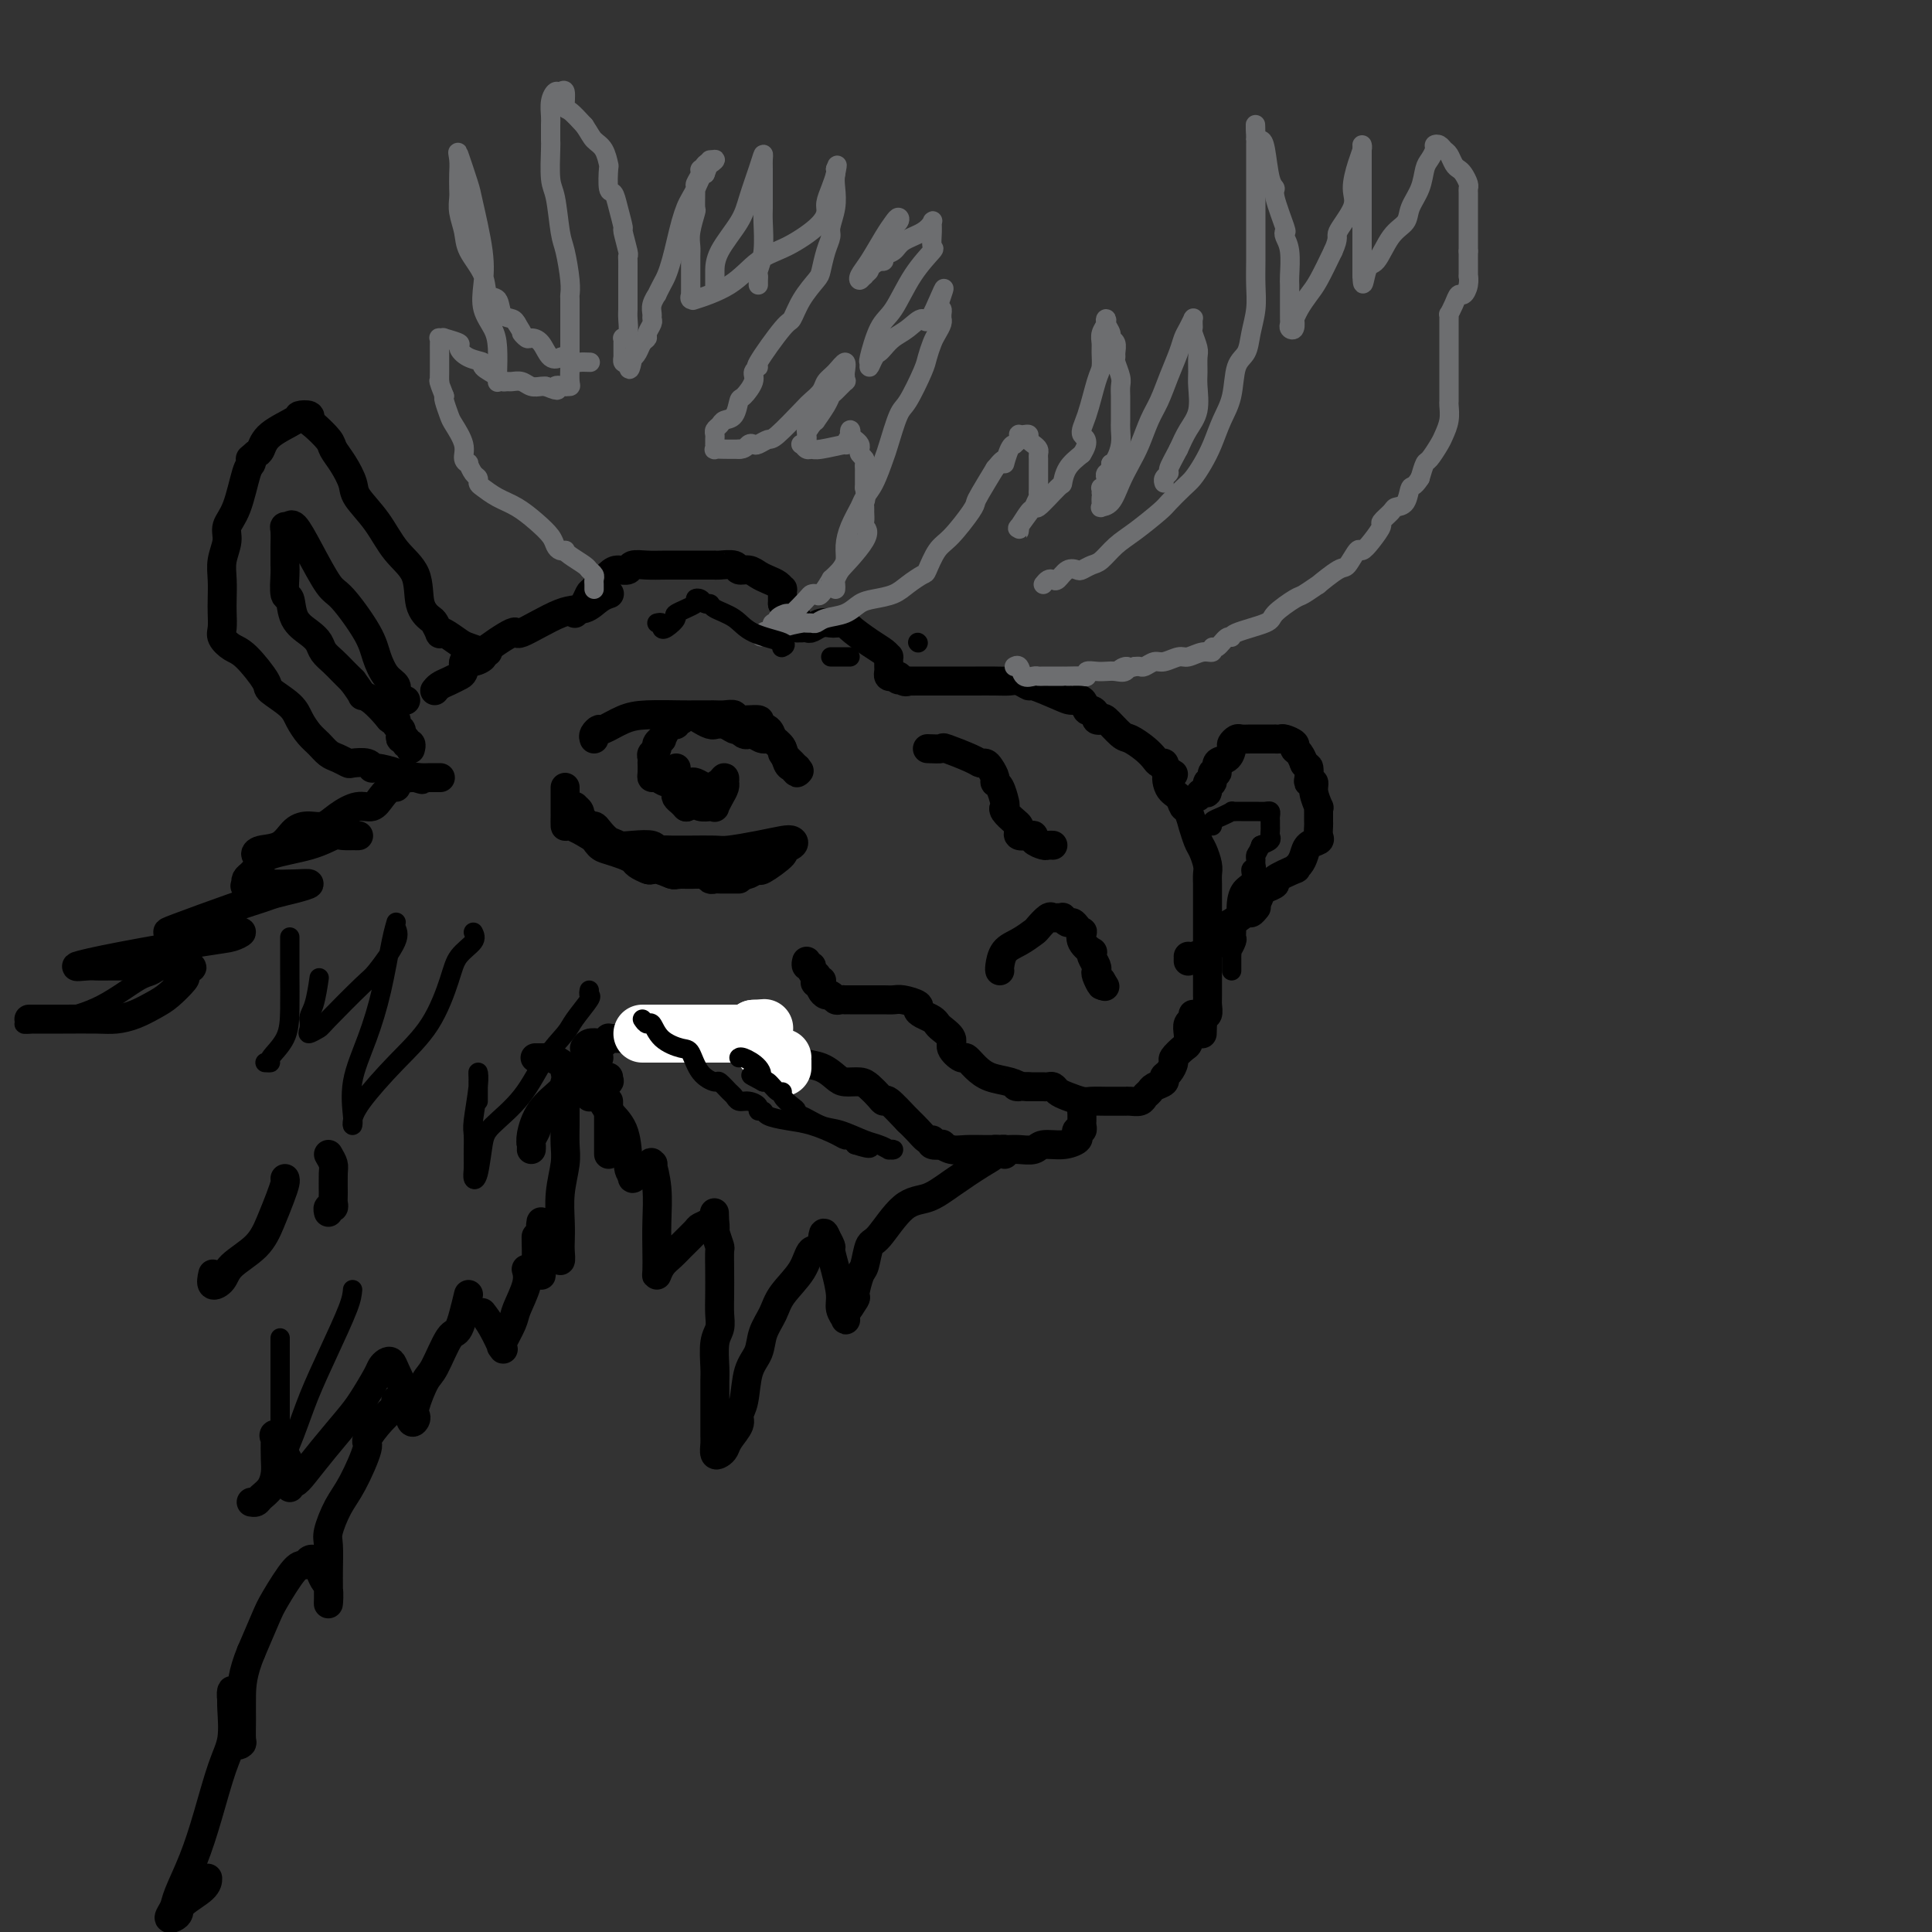 <svg viewBox='0 0 400 400' version='1.1' xmlns='http://www.w3.org/2000/svg' xmlns:xlink='http://www.w3.org/1999/xlink'><rect x="0" y="0" width="400" height="400" fill="#333333" stroke="none"/><g fill='none' stroke='rgb(0,0,0)' stroke-width='6' stroke-linecap='round' stroke-linejoin='round'><path d='M119,127c0.337,-0.368 0.675,-0.736 1,-1c0.325,-0.264 0.639,-0.425 1,-1c0.361,-0.575 0.769,-1.565 1,-2c0.231,-0.435 0.284,-0.317 1,-1c0.716,-0.683 2.095,-2.169 3,-3c0.905,-0.831 1.335,-1.007 2,-1c0.665,0.007 1.565,0.198 2,0c0.435,-0.198 0.406,-0.785 1,-1c0.594,-0.215 1.812,-0.058 3,0c1.188,0.058 2.347,0.015 4,0c1.653,-0.015 3.802,-0.004 5,0c1.198,0.004 1.446,0.001 2,0c0.554,-0.001 1.413,-0.001 2,0c0.587,0.001 0.902,0.004 1,0c0.098,-0.004 -0.020,-0.016 0,0c0.020,0.016 0.179,0.060 1,0c0.821,-0.060 2.303,-0.223 3,0c0.697,0.223 0.610,0.833 1,1c0.390,0.167 1.257,-0.109 2,0c0.743,0.109 1.362,0.602 2,1c0.638,0.398 1.295,0.699 2,1c0.705,0.301 1.457,0.602 2,1c0.543,0.398 0.878,0.894 1,1c0.122,0.106 0.033,-0.179 0,0c-0.033,0.179 -0.009,0.821 0,1c0.009,0.179 0.002,-0.106 0,0c-0.002,0.106 -0.001,0.602 0,1c0.001,0.398 0.000,0.699 0,1'/><path d='M162,125c2.001,1.399 2.004,0.896 2,1c-0.004,0.104 -0.015,0.815 0,1c0.015,0.185 0.057,-0.157 0,0c-0.057,0.157 -0.211,0.813 0,1c0.211,0.187 0.789,-0.094 1,0c0.211,0.094 0.057,0.564 0,1c-0.057,0.436 -0.016,0.839 0,1c0.016,0.161 0.008,0.081 0,0'/><path d='M165,130c0.448,-0.002 0.896,-0.004 1,0c0.104,0.004 -0.137,0.015 0,0c0.137,-0.015 0.651,-0.057 1,0c0.349,0.057 0.532,0.211 1,0c0.468,-0.211 1.222,-0.787 2,-1c0.778,-0.213 1.580,-0.061 2,0c0.420,0.061 0.459,0.033 1,0c0.541,-0.033 1.585,-0.072 2,0c0.415,0.072 0.202,0.253 1,1c0.798,0.747 2.606,2.060 4,3c1.394,0.940 2.373,1.509 3,2c0.627,0.491 0.900,0.905 1,1c0.100,0.095 0.026,-0.128 0,0c-0.026,0.128 -0.004,0.609 0,1c0.004,0.391 -0.009,0.692 0,1c0.009,0.308 0.041,0.621 0,1c-0.041,0.379 -0.155,0.822 0,1c0.155,0.178 0.577,0.089 1,0'/><path d='M185,140c1.731,1.641 1.058,0.244 1,0c-0.058,-0.244 0.499,0.667 1,1c0.501,0.333 0.948,0.089 1,0c0.052,-0.089 -0.289,-0.024 0,0c0.289,0.024 1.210,0.006 2,0c0.790,-0.006 1.450,-0.002 2,0c0.550,0.002 0.991,0.001 2,0c1.009,-0.001 2.588,-0.001 4,0c1.412,0.001 2.659,0.005 4,0c1.341,-0.005 2.775,-0.017 4,0c1.225,0.017 2.239,0.064 3,0c0.761,-0.064 1.267,-0.237 2,0c0.733,0.237 1.692,0.885 2,1c0.308,0.115 -0.034,-0.301 1,0c1.034,0.301 3.442,1.320 5,2c1.558,0.680 2.264,1.022 3,1c0.736,-0.022 1.503,-0.409 2,0c0.497,0.409 0.725,1.613 1,2c0.275,0.387 0.597,-0.043 1,0c0.403,0.043 0.889,0.558 1,1c0.111,0.442 -0.151,0.810 0,1c0.151,0.190 0.715,0.200 1,0c0.285,-0.200 0.290,-0.611 1,0c0.710,0.611 2.127,2.245 3,3c0.873,0.755 1.204,0.632 2,1c0.796,0.368 2.056,1.226 3,2c0.944,0.774 1.573,1.465 2,2c0.427,0.535 0.654,0.913 1,1c0.346,0.087 0.813,-0.118 1,0c0.187,0.118 0.093,0.559 0,1'/><path d='M241,159c3.195,2.234 1.682,0.820 1,1c-0.682,0.180 -0.533,1.955 0,3c0.533,1.045 1.448,1.359 2,2c0.552,0.641 0.739,1.607 1,2c0.261,0.393 0.594,0.212 1,1c0.406,0.788 0.883,2.547 1,3c0.117,0.453 -0.126,-0.398 0,0c0.126,0.398 0.622,2.046 1,3c0.378,0.954 0.637,1.215 1,2c0.363,0.785 0.829,2.094 1,3c0.171,0.906 0.046,1.410 0,2c-0.046,0.590 -0.012,1.264 0,2c0.012,0.736 0.003,1.532 0,2c-0.003,0.468 -0.001,0.609 0,1c0.001,0.391 0.000,1.031 0,2c-0.000,0.969 -0.000,2.265 0,3c0.000,0.735 0.000,0.908 0,2c-0.000,1.092 0.000,3.103 0,4c-0.000,0.897 -0.000,0.682 0,1c0.000,0.318 0.000,1.171 0,2c-0.000,0.829 -0.000,1.635 0,2c0.000,0.365 0.001,0.287 0,1c-0.001,0.713 -0.004,2.215 0,3c0.004,0.785 0.015,0.854 0,1c-0.015,0.146 -0.056,0.369 0,1c0.056,0.631 0.207,1.670 0,2c-0.207,0.330 -0.774,-0.049 -1,0c-0.226,0.049 -0.113,0.524 0,1'/><path d='M249,211c-0.167,5.333 -0.083,2.667 0,0'/><path d='M123,153c-0.108,-0.295 -0.217,-0.591 0,-1c0.217,-0.409 0.758,-0.933 1,-1c0.242,-0.067 0.185,0.322 1,0c0.815,-0.322 2.502,-1.354 4,-2c1.498,-0.646 2.806,-0.905 5,-1c2.194,-0.095 5.273,-0.025 7,0c1.727,0.025 2.103,0.006 3,0c0.897,-0.006 2.317,0.002 3,0c0.683,-0.002 0.629,-0.016 1,0c0.371,0.016 1.166,0.060 2,0c0.834,-0.060 1.709,-0.224 2,0c0.291,0.224 0.000,0.837 1,1c1.000,0.163 3.290,-0.125 4,0c0.710,0.125 -0.161,0.661 0,1c0.161,0.339 1.352,0.480 2,1c0.648,0.520 0.751,1.420 1,2c0.249,0.580 0.645,0.839 1,1c0.355,0.161 0.670,0.223 1,1c0.330,0.777 0.676,2.270 1,3c0.324,0.730 0.626,0.696 1,1c0.374,0.304 0.821,0.944 1,1c0.179,0.056 0.089,-0.472 0,-1'/><path d='M165,159c1.139,1.435 -0.012,0.021 -1,-1c-0.988,-1.021 -1.813,-1.650 -2,-2c-0.187,-0.350 0.262,-0.420 0,-1c-0.262,-0.580 -1.236,-1.671 -2,-2c-0.764,-0.329 -1.319,0.104 -2,0c-0.681,-0.104 -1.488,-0.746 -2,-1c-0.512,-0.254 -0.728,-0.120 -1,0c-0.272,0.120 -0.600,0.224 -1,0c-0.400,-0.224 -0.871,-0.778 -1,-1c-0.129,-0.222 0.085,-0.112 0,0c-0.085,0.112 -0.469,0.227 -1,0c-0.531,-0.227 -1.207,-0.797 -2,-1c-0.793,-0.203 -1.701,-0.041 -2,0c-0.299,0.041 0.013,-0.041 0,0c-0.013,0.041 -0.350,0.203 -1,0c-0.650,-0.203 -1.614,-0.772 -2,-1c-0.386,-0.228 -0.193,-0.114 0,0'/><path d='M117,163c-0.000,0.789 -0.000,1.578 0,2c0.000,0.422 0.001,0.476 0,1c-0.001,0.524 -0.002,1.519 0,2c0.002,0.481 0.008,0.448 0,1c-0.008,0.552 -0.029,1.689 0,2c0.029,0.311 0.109,-0.205 1,0c0.891,0.205 2.592,1.130 4,2c1.408,0.870 2.523,1.683 4,2c1.477,0.317 3.317,0.138 5,0c1.683,-0.138 3.209,-0.233 4,0c0.791,0.233 0.846,0.795 1,1c0.154,0.205 0.409,0.055 1,0c0.591,-0.055 1.520,-0.014 2,0c0.480,0.014 0.511,0.001 1,0c0.489,-0.001 1.437,0.010 3,0c1.563,-0.010 3.743,-0.042 5,0c1.257,0.042 1.593,0.158 3,0c1.407,-0.158 3.885,-0.589 6,-1c2.115,-0.411 3.867,-0.803 5,-1c1.133,-0.197 1.648,-0.199 2,0c0.352,0.199 0.541,0.598 0,1c-0.541,0.402 -1.812,0.805 -2,1c-0.188,0.195 0.706,0.182 0,1c-0.706,0.818 -3.014,2.467 -4,3c-0.986,0.533 -0.650,-0.049 -1,0c-0.350,0.049 -1.386,0.728 -2,1c-0.614,0.272 -0.807,0.136 -1,0'/><path d='M154,181c-1.747,1.083 -2.116,0.291 -3,0c-0.884,-0.291 -2.285,-0.082 -3,0c-0.715,0.082 -0.744,0.038 -2,0c-1.256,-0.038 -3.740,-0.070 -5,0c-1.260,0.070 -1.296,0.241 -2,0c-0.704,-0.241 -2.075,-0.895 -3,-1c-0.925,-0.105 -1.402,0.338 -2,0c-0.598,-0.338 -1.316,-1.456 -2,-2c-0.684,-0.544 -1.335,-0.514 -2,-1c-0.665,-0.486 -1.344,-1.488 -2,-2c-0.656,-0.512 -1.289,-0.532 -2,-1c-0.711,-0.468 -1.501,-1.382 -2,-2c-0.499,-0.618 -0.707,-0.939 -1,-1c-0.293,-0.061 -0.671,0.137 -1,0c-0.329,-0.137 -0.610,-0.611 -1,-1c-0.390,-0.389 -0.889,-0.694 -1,-1c-0.111,-0.306 0.166,-0.615 0,-1c-0.166,-0.385 -0.776,-0.848 -1,-1c-0.224,-0.152 -0.062,0.005 0,0c0.062,-0.005 0.023,-0.174 0,0c-0.023,0.174 -0.031,0.690 0,1c0.031,0.310 0.101,0.413 0,1c-0.101,0.587 -0.373,1.658 0,2c0.373,0.342 1.392,-0.045 2,0c0.608,0.045 0.804,0.523 1,1'/><path d='M122,172c0.836,1.405 1.427,2.418 2,3c0.573,0.582 1.127,0.734 2,1c0.873,0.266 2.064,0.646 3,1c0.936,0.354 1.615,0.682 2,1c0.385,0.318 0.474,0.625 1,1c0.526,0.375 1.490,0.818 2,1c0.510,0.182 0.567,0.101 1,0c0.433,-0.101 1.242,-0.223 2,0c0.758,0.223 1.467,0.792 2,1c0.533,0.208 0.892,0.055 1,0c0.108,-0.055 -0.035,-0.011 0,0c0.035,0.011 0.247,-0.011 1,0c0.753,0.011 2.047,0.056 3,0c0.953,-0.056 1.565,-0.211 2,0c0.435,0.211 0.694,0.789 1,1c0.306,0.211 0.659,0.057 1,0c0.341,-0.057 0.669,-0.015 1,0c0.331,0.015 0.663,0.004 1,0c0.337,-0.004 0.679,-0.001 1,0c0.321,0.001 0.622,0.000 1,0c0.378,-0.000 0.832,-0.000 1,0c0.168,0.000 0.048,0.000 0,0c-0.048,-0.000 -0.024,-0.000 0,0'/><path d='M192,155c1.292,0.052 2.584,0.104 3,0c0.416,-0.104 -0.043,-0.366 1,0c1.043,0.366 3.590,1.358 5,2c1.410,0.642 1.683,0.932 2,1c0.317,0.068 0.676,-0.086 1,0c0.324,0.086 0.612,0.412 1,1c0.388,0.588 0.875,1.439 1,2c0.125,0.561 -0.112,0.832 0,1c0.112,0.168 0.572,0.234 1,1c0.428,0.766 0.822,2.233 1,3c0.178,0.767 0.139,0.835 0,1c-0.139,0.165 -0.379,0.426 0,1c0.379,0.574 1.376,1.460 2,2c0.624,0.540 0.875,0.732 1,1c0.125,0.268 0.123,0.610 0,1c-0.123,0.390 -0.366,0.826 0,1c0.366,0.174 1.341,0.085 2,0c0.659,-0.085 1.003,-0.166 1,0c-0.003,0.166 -0.355,0.580 0,1c0.355,0.420 1.415,0.844 2,1c0.585,0.156 0.696,0.042 1,0c0.304,-0.042 0.801,-0.012 1,0c0.199,0.012 0.099,0.006 0,0'/><path d='M207,201c-0.045,-0.128 -0.091,-0.257 0,-1c0.091,-0.743 0.318,-2.102 1,-3c0.682,-0.898 1.818,-1.337 3,-2c1.182,-0.663 2.411,-1.551 3,-2c0.589,-0.449 0.540,-0.460 1,-1c0.460,-0.540 1.429,-1.610 2,-2c0.571,-0.390 0.744,-0.101 1,0c0.256,0.101 0.593,0.012 1,0c0.407,-0.012 0.882,0.052 1,0c0.118,-0.052 -0.123,-0.220 0,0c0.123,0.220 0.608,0.828 1,1c0.392,0.172 0.692,-0.092 1,0c0.308,0.092 0.626,0.540 1,1c0.374,0.460 0.804,0.932 1,1c0.196,0.068 0.157,-0.267 0,0c-0.157,0.267 -0.431,1.136 0,2c0.431,0.864 1.566,1.723 2,2c0.434,0.277 0.168,-0.029 0,0c-0.168,0.029 -0.237,0.394 0,1c0.237,0.606 0.782,1.452 1,2c0.218,0.548 0.110,0.796 0,1c-0.110,0.204 -0.222,0.363 0,1c0.222,0.637 0.778,1.754 1,2c0.222,0.246 0.111,-0.377 0,-1'/><path d='M228,203c1.333,2.167 0.667,1.083 0,0'/><path d='M248,165c0.301,-0.488 0.601,-0.976 1,-1c0.399,-0.024 0.896,0.416 1,0c0.104,-0.416 -0.184,-1.688 0,-2c0.184,-0.312 0.840,0.335 1,0c0.160,-0.335 -0.178,-1.652 0,-2c0.178,-0.348 0.870,0.272 1,0c0.130,-0.272 -0.302,-1.436 0,-2c0.302,-0.564 1.337,-0.529 2,-1c0.663,-0.471 0.954,-1.447 1,-2c0.046,-0.553 -0.154,-0.684 0,-1c0.154,-0.316 0.660,-0.817 1,-1c0.340,-0.183 0.512,-0.049 1,0c0.488,0.049 1.293,0.013 2,0c0.707,-0.013 1.317,-0.003 2,0c0.683,0.003 1.439,0.000 2,0c0.561,-0.000 0.929,0.003 1,0c0.071,-0.003 -0.153,-0.012 0,0c0.153,0.012 0.685,0.043 1,0c0.315,-0.043 0.414,-0.162 1,0c0.586,0.162 1.660,0.604 2,1c0.340,0.396 -0.053,0.745 0,1c0.053,0.255 0.553,0.415 1,1c0.447,0.585 0.842,1.596 1,2c0.158,0.404 0.079,0.202 0,0'/><path d='M270,158c0.841,0.896 0.942,0.637 1,1c0.058,0.363 0.072,1.349 0,2c-0.072,0.651 -0.229,0.969 0,1c0.229,0.031 0.846,-0.224 1,0c0.154,0.224 -0.155,0.929 0,2c0.155,1.071 0.774,2.510 1,3c0.226,0.490 0.060,0.033 0,0c-0.060,-0.033 -0.014,0.358 0,1c0.014,0.642 -0.003,1.533 0,2c0.003,0.467 0.026,0.509 0,1c-0.026,0.491 -0.100,1.430 0,2c0.100,0.570 0.376,0.770 0,1c-0.376,0.230 -1.403,0.491 -2,1c-0.597,0.509 -0.764,1.268 -1,2c-0.236,0.732 -0.541,1.439 -1,2c-0.459,0.561 -1.072,0.977 -1,1c0.072,0.023 0.829,-0.346 0,0c-0.829,0.346 -3.244,1.407 -4,2c-0.756,0.593 0.148,0.719 0,1c-0.148,0.281 -1.346,0.716 -2,1c-0.654,0.284 -0.763,0.416 -1,1c-0.237,0.584 -0.602,1.619 -1,2c-0.398,0.381 -0.828,0.109 -1,0c-0.172,-0.109 -0.086,-0.054 0,0'/><path d='M141,149c0.120,0.031 0.240,0.063 0,0c-0.240,-0.063 -0.839,-0.219 -1,0c-0.161,0.219 0.116,0.814 0,1c-0.116,0.186 -0.623,-0.038 -1,0c-0.377,0.038 -0.622,0.339 -1,1c-0.378,0.661 -0.890,1.683 -1,2c-0.110,0.317 0.181,-0.070 0,0c-0.181,0.070 -0.833,0.597 -1,1c-0.167,0.403 0.151,0.681 0,1c-0.151,0.319 -0.772,0.681 -1,1c-0.228,0.319 -0.062,0.597 0,1c0.062,0.403 0.019,0.930 0,1c-0.019,0.070 -0.014,-0.317 0,0c0.014,0.317 0.036,1.339 0,2c-0.036,0.661 -0.130,0.962 0,1c0.130,0.038 0.483,-0.186 1,0c0.517,0.186 1.199,0.782 2,1c0.801,0.218 1.720,0.059 2,0c0.280,-0.059 -0.081,-0.017 0,0c0.081,0.017 0.603,0.008 1,0c0.397,-0.008 0.670,-0.016 1,0c0.330,0.016 0.718,0.057 1,0c0.282,-0.057 0.457,-0.211 1,0c0.543,0.211 1.454,0.788 2,1c0.546,0.212 0.727,0.061 1,0c0.273,-0.061 0.636,-0.030 1,0'/><path d='M148,163c1.967,0.504 0.383,0.264 0,0c-0.383,-0.264 0.434,-0.552 1,-1c0.566,-0.448 0.881,-1.057 1,-1c0.119,0.057 0.042,0.779 0,1c-0.042,0.221 -0.049,-0.060 0,0c0.049,0.060 0.155,0.461 0,1c-0.155,0.539 -0.570,1.217 -1,2c-0.430,0.783 -0.876,1.671 -1,2c-0.124,0.329 0.074,0.099 0,0c-0.074,-0.099 -0.419,-0.068 -1,0c-0.581,0.068 -1.399,0.173 -2,0c-0.601,-0.173 -0.984,-0.624 -1,-1c-0.016,-0.376 0.336,-0.678 0,-1c-0.336,-0.322 -1.360,-0.664 -2,-1c-0.640,-0.336 -0.897,-0.668 -1,-1c-0.103,-0.332 -0.051,-0.666 0,-1'/><path d='M141,162c-1.155,-0.801 -1.041,-0.303 -1,0c0.041,0.303 0.011,0.410 0,0c-0.011,-0.410 -0.003,-1.337 0,-2c0.003,-0.663 0.001,-1.063 0,-1c-0.001,0.063 -0.000,0.589 0,1c0.000,0.411 0.000,0.705 0,1'/><path d='M140,161c-0.155,0.085 -0.042,0.796 0,1c0.042,0.204 0.014,-0.100 0,0c-0.014,0.100 -0.014,0.605 0,1c0.014,0.395 0.042,0.680 0,1c-0.042,0.320 -0.155,0.674 0,1c0.155,0.326 0.578,0.623 1,1c0.422,0.377 0.844,0.832 1,1c0.156,0.168 0.044,0.048 0,0c-0.044,-0.048 -0.022,-0.024 0,0'/><path d='M142,167c0.000,0.000 0.100,0.100 0.1,0.1'/><path d='M247,210c0.112,0.355 0.225,0.710 0,1c-0.225,0.290 -0.786,0.516 -1,1c-0.214,0.484 -0.081,1.228 0,2c0.081,0.772 0.110,1.573 0,2c-0.110,0.427 -0.359,0.482 -1,1c-0.641,0.518 -1.672,1.501 -2,2c-0.328,0.499 0.049,0.515 0,1c-0.049,0.485 -0.524,1.439 -1,2c-0.476,0.561 -0.954,0.727 -1,1c-0.046,0.273 0.339,0.651 0,1c-0.339,0.349 -1.404,0.668 -2,1c-0.596,0.332 -0.724,0.677 -1,1c-0.276,0.323 -0.700,0.622 -1,1c-0.300,0.378 -0.476,0.833 -1,1c-0.524,0.167 -1.397,0.045 -2,0c-0.603,-0.045 -0.937,-0.012 -1,0c-0.063,0.012 0.145,0.003 0,0c-0.145,-0.003 -0.643,0.000 -1,0c-0.357,-0.000 -0.575,-0.003 -1,0c-0.425,0.003 -1.059,0.012 -2,0c-0.941,-0.012 -2.188,-0.046 -3,0c-0.812,0.046 -1.187,0.170 -2,0c-0.813,-0.170 -2.063,-0.634 -3,-1c-0.937,-0.366 -1.560,-0.634 -2,-1c-0.440,-0.366 -0.698,-0.830 -1,-1c-0.302,-0.170 -0.648,-0.046 -1,0c-0.352,0.046 -0.710,0.012 -1,0c-0.290,-0.012 -0.511,-0.004 -1,0c-0.489,0.004 -1.244,0.002 -2,0'/><path d='M213,225c-4.099,-0.259 -2.345,0.094 -2,0c0.345,-0.094 -0.718,-0.637 -2,-1c-1.282,-0.363 -2.782,-0.548 -4,-1c-1.218,-0.452 -2.153,-1.170 -3,-2c-0.847,-0.830 -1.607,-1.770 -2,-2c-0.393,-0.230 -0.420,0.251 -1,0c-0.580,-0.251 -1.713,-1.233 -2,-2c-0.287,-0.767 0.270,-1.319 0,-2c-0.270,-0.681 -1.369,-1.492 -2,-2c-0.631,-0.508 -0.793,-0.713 -1,-1c-0.207,-0.287 -0.457,-0.655 -1,-1c-0.543,-0.345 -1.377,-0.667 -2,-1c-0.623,-0.333 -1.034,-0.678 -1,-1c0.034,-0.322 0.512,-0.622 0,-1c-0.512,-0.378 -2.015,-0.833 -3,-1c-0.985,-0.167 -1.454,-0.045 -2,0c-0.546,0.045 -1.170,0.012 -2,0c-0.830,-0.012 -1.868,-0.003 -3,0c-1.132,0.003 -2.359,0.001 -3,0c-0.641,-0.001 -0.697,0.001 -1,0c-0.303,-0.001 -0.855,-0.004 -1,0c-0.145,0.004 0.116,0.016 0,0c-0.116,-0.016 -0.609,-0.060 -1,0c-0.391,0.060 -0.679,0.223 -1,0c-0.321,-0.223 -0.674,-0.833 -1,-1c-0.326,-0.167 -0.626,0.109 -1,0c-0.374,-0.109 -0.821,-0.603 -1,-1c-0.179,-0.397 -0.089,-0.699 0,-1'/><path d='M170,204c-2.570,-0.708 -0.497,-0.977 0,-1c0.497,-0.023 -0.584,0.200 -1,0c-0.416,-0.200 -0.168,-0.823 0,-1c0.168,-0.177 0.255,0.093 0,0c-0.255,-0.093 -0.853,-0.547 -1,-1c-0.147,-0.453 0.156,-0.905 0,-1c-0.156,-0.095 -0.773,0.167 -1,0c-0.227,-0.167 -0.065,-0.762 0,-1c0.065,-0.238 0.032,-0.119 0,0'/><path d='M224,229c0.000,0.000 0.000,1.000 0,1'/><path d='M224,230c-0.001,0.332 -0.004,0.663 0,1c0.004,0.337 0.015,0.682 0,1c-0.015,0.318 -0.054,0.610 0,1c0.054,0.390 0.203,0.879 0,1c-0.203,0.121 -0.758,-0.126 -1,0c-0.242,0.126 -0.171,0.626 0,1c0.171,0.374 0.443,0.622 0,1c-0.443,0.378 -1.600,0.886 -3,1c-1.400,0.114 -3.044,-0.166 -4,0c-0.956,0.166 -1.226,0.776 -2,1c-0.774,0.224 -2.054,0.060 -3,0c-0.946,-0.060 -1.559,-0.016 -2,0c-0.441,0.016 -0.711,0.004 -1,0c-0.289,-0.004 -0.598,-0.001 -1,0c-0.402,0.001 -0.898,0.001 -1,0c-0.102,-0.001 0.189,-0.004 0,0c-0.189,0.004 -0.858,0.015 -2,0c-1.142,-0.015 -2.758,-0.056 -4,0c-1.242,0.056 -2.109,0.207 -3,0c-0.891,-0.207 -1.808,-0.774 -2,-1c-0.192,-0.226 0.339,-0.112 0,0c-0.339,0.112 -1.547,0.220 -2,0c-0.453,-0.220 -0.152,-0.769 0,-1c0.152,-0.231 0.154,-0.144 0,0c-0.154,0.144 -0.465,0.347 -1,0c-0.535,-0.347 -1.296,-1.242 -2,-2c-0.704,-0.758 -1.352,-1.379 -2,-2'/><path d='M188,232c-1.628,-1.688 -3.198,-3.409 -4,-4c-0.802,-0.591 -0.838,-0.053 -1,0c-0.162,0.053 -0.452,-0.380 -1,-1c-0.548,-0.620 -1.356,-1.427 -2,-2c-0.644,-0.573 -1.124,-0.913 -2,-1c-0.876,-0.087 -2.149,0.077 -3,0c-0.851,-0.077 -1.279,-0.397 -2,-1c-0.721,-0.603 -1.733,-1.490 -3,-2c-1.267,-0.510 -2.789,-0.643 -4,-1c-1.211,-0.357 -2.110,-0.937 -3,-1c-0.890,-0.063 -1.770,0.390 -3,0c-1.230,-0.390 -2.811,-1.625 -4,-2c-1.189,-0.375 -1.986,0.110 -3,0c-1.014,-0.110 -2.246,-0.814 -3,-1c-0.754,-0.186 -1.030,0.146 -2,0c-0.970,-0.146 -2.634,-0.771 -4,-1c-1.366,-0.229 -2.435,-0.061 -3,0c-0.565,0.061 -0.625,0.016 -1,0c-0.375,-0.016 -1.064,-0.004 -2,0c-0.936,0.004 -2.120,0.001 -3,0c-0.880,-0.001 -1.455,-0.000 -2,0c-0.545,0.000 -1.059,-0.001 -2,0c-0.941,0.001 -2.308,0.004 -3,0c-0.692,-0.004 -0.709,-0.015 -1,0c-0.291,0.015 -0.855,0.056 -1,0c-0.145,-0.056 0.129,-0.207 0,0c-0.129,0.207 -0.662,0.774 -1,1c-0.338,0.226 -0.482,0.112 -1,0c-0.518,-0.112 -1.409,-0.223 -2,0c-0.591,0.223 -0.883,0.778 -1,1c-0.117,0.222 -0.058,0.111 0,0'/><path d='M260,188c0.101,-0.127 0.202,-0.253 0,0c-0.202,0.253 -0.705,0.886 -1,1c-0.295,0.114 -0.380,-0.291 -1,0c-0.620,0.291 -1.774,1.278 -3,2c-1.226,0.722 -2.525,1.178 -3,2c-0.475,0.822 -0.127,2.010 -1,3c-0.873,0.990 -2.966,1.781 -4,2c-1.034,0.219 -1.009,-0.133 -1,0c0.009,0.133 0.003,0.752 0,1c-0.003,0.248 -0.001,0.124 0,0'/><path d='M208,239c0.079,-0.428 0.158,-0.857 0,-1c-0.158,-0.143 -0.555,-0.002 -1,0c-0.445,0.002 -0.940,-0.136 -1,0c-0.060,0.136 0.313,0.546 0,1c-0.313,0.454 -1.313,0.952 -3,2c-1.687,1.048 -4.063,2.645 -6,4c-1.937,1.355 -3.436,2.468 -5,3c-1.564,0.532 -3.192,0.482 -5,2c-1.808,1.518 -3.795,4.604 -5,6c-1.205,1.396 -1.627,1.103 -2,2c-0.373,0.897 -0.696,2.984 -1,4c-0.304,1.016 -0.589,0.961 -1,2c-0.411,1.039 -0.948,3.171 -1,4c-0.052,0.829 0.379,0.353 0,1c-0.379,0.647 -1.570,2.416 -2,3c-0.430,0.584 -0.100,-0.019 0,0c0.100,0.019 -0.028,0.659 0,1c0.028,0.341 0.214,0.382 0,0c-0.214,-0.382 -0.827,-1.186 -1,-2c-0.173,-0.814 0.093,-1.637 0,-3c-0.093,-1.363 -0.547,-3.266 -1,-5c-0.453,-1.734 -0.905,-3.300 -1,-4c-0.095,-0.700 0.167,-0.535 0,-1c-0.167,-0.465 -0.762,-1.562 -1,-2c-0.238,-0.438 -0.119,-0.219 0,0'/><path d='M171,256c-0.741,-2.036 -0.593,0.874 -1,2c-0.407,1.126 -1.370,0.467 -2,1c-0.630,0.533 -0.927,2.257 -2,4c-1.073,1.743 -2.921,3.506 -4,5c-1.079,1.494 -1.388,2.718 -2,4c-0.612,1.282 -1.527,2.623 -2,4c-0.473,1.377 -0.503,2.791 -1,4c-0.497,1.209 -1.460,2.214 -2,4c-0.540,1.786 -0.655,4.352 -1,6c-0.345,1.648 -0.918,2.378 -1,3c-0.082,0.622 0.328,1.135 0,2c-0.328,0.865 -1.394,2.081 -2,3c-0.606,0.919 -0.751,1.540 -1,2c-0.249,0.460 -0.603,0.760 -1,1c-0.397,0.240 -0.839,0.419 -1,0c-0.161,-0.419 -0.043,-1.436 0,-2c0.043,-0.564 0.011,-0.675 0,-2c-0.011,-1.325 0.001,-3.863 0,-6c-0.001,-2.137 -0.014,-3.873 0,-5c0.014,-1.127 0.056,-1.644 0,-3c-0.056,-1.356 -0.211,-3.551 0,-5c0.211,-1.449 0.788,-2.150 1,-3c0.212,-0.850 0.057,-1.847 0,-3c-0.057,-1.153 -0.018,-2.461 0,-4c0.018,-1.539 0.015,-3.309 0,-5c-0.015,-1.691 -0.043,-3.301 0,-4c0.043,-0.699 0.155,-0.485 0,-1c-0.155,-0.515 -0.578,-1.757 -1,-3'/><path d='M148,255c-0.163,-7.286 -0.069,-2.501 0,-1c0.069,1.501 0.114,-0.282 0,-1c-0.114,-0.718 -0.386,-0.372 -1,0c-0.614,0.372 -1.568,0.771 -2,1c-0.432,0.229 -0.340,0.290 -1,1c-0.660,0.710 -2.072,2.070 -3,3c-0.928,0.930 -1.373,1.430 -2,2c-0.627,0.570 -1.436,1.211 -2,2c-0.564,0.789 -0.882,1.724 -1,2c-0.118,0.276 -0.035,-0.109 0,-1c0.035,-0.891 0.023,-2.287 0,-4c-0.023,-1.713 -0.057,-3.742 0,-6c0.057,-2.258 0.205,-4.746 0,-7c-0.205,-2.254 -0.761,-4.276 -1,-5c-0.239,-0.724 -0.159,-0.151 0,0c0.159,0.151 0.396,-0.120 0,0c-0.396,0.120 -1.426,0.630 -2,1c-0.574,0.370 -0.693,0.600 -1,1c-0.307,0.400 -0.802,0.972 -1,1c-0.198,0.028 -0.099,-0.486 0,-1'/><path d='M131,243c-0.827,-0.060 -0.893,-1.210 -1,-3c-0.107,-1.790 -0.253,-4.221 -1,-6c-0.747,-1.779 -2.095,-2.908 -3,-4c-0.905,-1.092 -1.366,-2.148 -2,-3c-0.634,-0.852 -1.440,-1.498 -2,-2c-0.560,-0.502 -0.874,-0.858 -1,-1c-0.126,-0.142 -0.063,-0.071 0,0'/><path d='M121,224c-0.228,-0.303 -0.455,-0.606 -1,-1c-0.545,-0.394 -1.406,-0.880 -2,-1c-0.594,-0.120 -0.920,0.126 -1,0c-0.080,-0.126 0.086,-0.622 0,-1c-0.086,-0.378 -0.423,-0.637 -1,-1c-0.577,-0.363 -1.395,-0.829 -2,-1c-0.605,-0.171 -0.997,-0.046 -1,0c-0.003,0.046 0.384,0.012 0,0c-0.384,-0.012 -1.538,-0.004 -2,0c-0.462,0.004 -0.231,0.002 0,0'/><path d='M101,135c-0.122,0.099 -0.243,0.198 -1,0c-0.757,-0.198 -2.149,-0.692 -3,-1c-0.851,-0.308 -1.159,-0.429 -2,-1c-0.841,-0.571 -2.213,-1.591 -3,-2c-0.787,-0.409 -0.989,-0.207 -1,0c-0.011,0.207 0.168,0.419 0,0c-0.168,-0.419 -0.684,-1.467 -1,-2c-0.316,-0.533 -0.432,-0.549 -1,-1c-0.568,-0.451 -1.589,-1.335 -2,-3c-0.411,-1.665 -0.214,-4.111 -1,-6c-0.786,-1.889 -2.556,-3.223 -4,-5c-1.444,-1.777 -2.562,-3.999 -4,-6c-1.438,-2.001 -3.195,-3.781 -4,-5c-0.805,-1.219 -0.657,-1.878 -1,-3c-0.343,-1.122 -1.178,-2.706 -2,-4c-0.822,-1.294 -1.630,-2.298 -2,-3c-0.370,-0.702 -0.303,-1.103 -1,-2c-0.697,-0.897 -2.158,-2.292 -3,-3c-0.842,-0.708 -1.066,-0.731 -1,-1c0.066,-0.269 0.421,-0.783 0,-1c-0.421,-0.217 -1.618,-0.135 -2,0c-0.382,0.135 0.052,0.325 -1,1c-1.052,0.675 -3.591,1.836 -5,3c-1.409,1.164 -1.688,2.333 -2,3c-0.312,0.667 -0.656,0.834 -1,1'/><path d='M53,94c-1.629,1.409 -1.201,0.933 -1,1c0.201,0.067 0.174,0.677 0,1c-0.174,0.323 -0.495,0.357 -1,2c-0.505,1.643 -1.193,4.893 -2,7c-0.807,2.107 -1.733,3.071 -2,4c-0.267,0.929 0.124,1.823 0,3c-0.124,1.177 -0.765,2.637 -1,4c-0.235,1.363 -0.064,2.630 0,4c0.064,1.370 0.023,2.843 0,4c-0.023,1.157 -0.027,1.997 0,3c0.027,1.003 0.085,2.167 0,3c-0.085,0.833 -0.314,1.335 0,2c0.314,0.665 1.169,1.494 2,2c0.831,0.506 1.636,0.691 3,2c1.364,1.309 3.285,3.744 4,5c0.715,1.256 0.222,1.333 1,2c0.778,0.667 2.827,1.923 4,3c1.173,1.077 1.469,1.976 2,3c0.531,1.024 1.298,2.173 2,3c0.702,0.827 1.338,1.332 2,2c0.662,0.668 1.351,1.498 2,2c0.649,0.502 1.260,0.674 2,1c0.740,0.326 1.610,0.805 2,1c0.390,0.195 0.300,0.108 1,0c0.700,-0.108 2.191,-0.235 3,0c0.809,0.235 0.938,0.834 1,1c0.062,0.166 0.058,-0.099 1,0c0.942,0.099 2.830,0.563 4,1c1.170,0.437 1.623,0.849 2,1c0.377,0.151 0.679,0.043 1,0c0.321,-0.043 0.660,-0.022 1,0'/><path d='M86,161c2.748,0.774 0.618,0.207 0,0c-0.618,-0.207 0.278,-0.056 1,0c0.722,0.056 1.271,0.015 2,0c0.729,-0.015 1.637,-0.004 2,0c0.363,0.004 0.182,0.002 0,0'/><path d='M84,145c-0.297,0.062 -0.594,0.124 -1,0c-0.406,-0.124 -0.921,-0.434 -1,-1c-0.079,-0.566 0.277,-1.388 0,-2c-0.277,-0.612 -1.189,-1.013 -2,-2c-0.811,-0.987 -1.522,-2.559 -2,-4c-0.478,-1.441 -0.723,-2.751 -2,-5c-1.277,-2.249 -3.586,-5.436 -5,-7c-1.414,-1.564 -1.933,-1.505 -3,-3c-1.067,-1.495 -2.682,-4.544 -4,-7c-1.318,-2.456 -2.339,-4.317 -3,-5c-0.661,-0.683 -0.962,-0.186 -1,0c-0.038,0.186 0.186,0.061 0,0c-0.186,-0.061 -0.782,-0.059 -1,0c-0.218,0.059 -0.058,0.173 0,1c0.058,0.827 0.015,2.366 0,3c-0.015,0.634 -0.000,0.363 0,1c0.000,0.637 -0.013,2.183 0,3c0.013,0.817 0.051,0.904 0,2c-0.051,1.096 -0.193,3.200 0,4c0.193,0.800 0.719,0.297 1,1c0.281,0.703 0.316,2.611 1,4c0.684,1.389 2.018,2.259 3,3c0.982,0.741 1.614,1.353 2,2c0.386,0.647 0.526,1.328 1,2c0.474,0.672 1.281,1.335 2,2c0.719,0.665 1.348,1.333 2,2c0.652,0.667 1.326,1.334 2,2'/><path d='M73,141c2.543,3.448 1.901,3.067 2,3c0.099,-0.067 0.940,0.181 2,1c1.060,0.819 2.340,2.208 3,3c0.660,0.792 0.699,0.985 1,1c0.301,0.015 0.864,-0.150 1,0c0.136,0.150 -0.156,0.613 0,1c0.156,0.387 0.759,0.696 1,1c0.241,0.304 0.121,0.602 0,1c-0.121,0.398 -0.243,0.895 0,1c0.243,0.105 0.850,-0.182 1,0c0.150,0.182 -0.156,0.832 0,1c0.156,0.168 0.773,-0.147 1,0c0.227,0.147 0.065,0.756 0,1c-0.065,0.244 -0.032,0.122 0,0'/><path d='M82,162c0.064,0.466 0.128,0.932 0,1c-0.128,0.068 -0.450,-0.264 -1,0c-0.550,0.264 -1.330,1.122 -2,2c-0.670,0.878 -1.232,1.776 -2,2c-0.768,0.224 -1.742,-0.226 -3,0c-1.258,0.226 -2.800,1.129 -4,2c-1.200,0.871 -2.058,1.711 -3,2c-0.942,0.289 -1.966,0.029 -3,0c-1.034,-0.029 -2.077,0.175 -3,1c-0.923,0.825 -1.728,2.270 -3,3c-1.272,0.730 -3.013,0.744 -4,1c-0.987,0.256 -1.221,0.755 -1,1c0.221,0.245 0.896,0.238 1,0c0.104,-0.238 -0.362,-0.705 1,-1c1.362,-0.295 4.551,-0.418 7,-1c2.449,-0.582 4.158,-1.622 6,-2c1.842,-0.378 3.817,-0.095 5,0c1.183,0.095 1.574,0.003 1,0c-0.574,-0.003 -2.115,0.083 -3,0c-0.885,-0.083 -1.116,-0.335 -2,0c-0.884,0.335 -2.422,1.255 -5,2c-2.578,0.745 -6.197,1.313 -8,2c-1.803,0.687 -1.790,1.494 -2,2c-0.210,0.506 -0.644,0.713 -1,1c-0.356,0.287 -0.634,0.654 -1,1c-0.366,0.346 -0.819,0.670 -1,1c-0.181,0.330 -0.091,0.665 0,1'/><path d='M51,183c-0.724,0.929 -0.034,0.252 1,0c1.034,-0.252 2.411,-0.079 4,0c1.589,0.079 3.388,0.062 5,0c1.612,-0.062 3.036,-0.171 3,0c-0.036,0.171 -1.533,0.620 -3,1c-1.467,0.380 -2.903,0.690 -4,1c-1.097,0.310 -1.856,0.619 -3,1c-1.144,0.381 -2.672,0.834 -6,2c-3.328,1.166 -8.457,3.044 -11,4c-2.543,0.956 -2.502,0.988 -2,1c0.502,0.012 1.464,0.003 2,0c0.536,-0.003 0.646,-0.002 1,0c0.354,0.002 0.951,0.004 3,0c2.049,-0.004 5.550,-0.014 7,0c1.450,0.014 0.849,0.051 1,0c0.151,-0.051 1.053,-0.192 1,0c-0.053,0.192 -1.062,0.717 -2,1c-0.938,0.283 -1.804,0.325 -6,1c-4.196,0.675 -11.722,1.985 -17,3c-5.278,1.015 -8.308,1.736 -9,2c-0.692,0.264 0.953,0.071 2,0c1.047,-0.071 1.497,-0.019 2,0c0.503,0.019 1.058,0.005 3,0c1.942,-0.005 5.269,-0.001 8,0c2.731,0.001 4.865,0.001 7,0'/><path d='M38,200c3.414,0.171 0.949,0.598 0,1c-0.949,0.402 -0.381,0.780 0,1c0.381,0.220 0.577,0.283 0,1c-0.577,0.717 -1.926,2.087 -3,3c-1.074,0.913 -1.874,1.369 -3,2c-1.126,0.631 -2.579,1.437 -4,2c-1.421,0.563 -2.812,0.883 -4,1c-1.188,0.117 -2.175,0.031 -4,0c-1.825,-0.031 -4.489,-0.008 -7,0c-2.511,0.008 -4.868,0.002 -6,0c-1.132,-0.002 -1.038,-0.001 -1,0c0.038,0.001 0.019,0.000 0,0'/><path d='M126,123c0.159,-0.051 0.318,-0.103 0,0c-0.318,0.103 -1.112,0.360 -2,1c-0.888,0.640 -1.869,1.664 -3,2c-1.131,0.336 -2.413,-0.016 -5,1c-2.587,1.016 -6.478,3.401 -8,4c-1.522,0.599 -0.675,-0.587 -2,0c-1.325,0.587 -4.823,2.948 -6,4c-1.177,1.052 -0.032,0.793 0,1c0.032,0.207 -1.048,0.878 -2,1c-0.952,0.122 -1.778,-0.304 -2,0c-0.222,0.304 0.158,1.338 0,2c-0.158,0.662 -0.855,0.952 -1,1c-0.145,0.048 0.262,-0.144 0,0c-0.262,0.144 -1.194,0.626 -2,1c-0.806,0.374 -1.486,0.639 -2,1c-0.514,0.361 -0.861,0.817 -1,1c-0.139,0.183 -0.069,0.091 0,0'/><path d='M124,219c-0.311,0.000 -0.623,0.001 -1,0c-0.377,-0.001 -0.821,-0.003 -1,0c-0.179,0.003 -0.093,0.012 0,0c0.093,-0.012 0.193,-0.045 0,0c-0.193,0.045 -0.678,0.168 -1,1c-0.322,0.832 -0.482,2.373 -1,3c-0.518,0.627 -1.393,0.338 -3,2c-1.607,1.662 -3.947,5.273 -5,7c-1.053,1.727 -0.818,1.570 -1,2c-0.182,0.430 -0.782,1.446 -1,2c-0.218,0.554 -0.055,0.645 0,1c0.055,0.355 0.001,0.975 0,1c-0.001,0.025 0.051,-0.545 0,-1c-0.051,-0.455 -0.206,-0.796 0,-2c0.206,-1.204 0.773,-3.273 2,-5c1.227,-1.727 3.112,-3.112 4,-4c0.888,-0.888 0.777,-1.277 1,-2c0.223,-0.723 0.778,-1.778 1,-2c0.222,-0.222 0.111,0.389 0,1'/><path d='M118,223c1.238,-1.786 0.333,0.250 0,1c-0.333,0.750 -0.095,0.214 0,0c0.095,-0.214 0.048,-0.107 0,0'/><path d='M118,224c-0.423,1.734 -0.846,3.468 -1,4c-0.154,0.532 -0.040,-0.138 0,0c0.040,0.138 0.007,1.084 0,2c-0.007,0.916 0.012,1.802 0,3c-0.012,1.198 -0.056,2.709 0,4c0.056,1.291 0.211,2.361 0,4c-0.211,1.639 -0.788,3.846 -1,6c-0.212,2.154 -0.060,4.254 0,6c0.060,1.746 0.027,3.137 0,4c-0.027,0.863 -0.048,1.197 0,2c0.048,0.803 0.167,2.077 0,2c-0.167,-0.077 -0.619,-1.503 -1,-2c-0.381,-0.497 -0.691,-0.065 -1,-1c-0.309,-0.935 -0.619,-3.237 -1,-4c-0.381,-0.763 -0.834,0.013 -1,0c-0.166,-0.013 -0.044,-0.814 0,-1c0.044,-0.186 0.012,0.244 0,1c-0.012,0.756 -0.002,1.840 0,3c0.002,1.160 -0.002,2.396 0,3c0.002,0.604 0.011,0.574 0,1c-0.011,0.426 -0.041,1.307 0,2c0.041,0.693 0.155,1.198 0,1c-0.155,-0.198 -0.577,-1.099 -1,-2'/><path d='M111,262c-0.309,1.238 -0.083,0.332 0,-1c0.083,-1.332 0.022,-3.089 0,-4c-0.022,-0.911 -0.006,-0.974 0,-1c0.006,-0.026 0.003,-0.013 0,0'/><path d='M109,263c-0.057,-0.204 -0.114,-0.408 0,0c0.114,0.408 0.398,1.429 0,3c-0.398,1.571 -1.478,3.692 -2,5c-0.522,1.308 -0.485,1.802 -1,3c-0.515,1.198 -1.581,3.098 -2,4c-0.419,0.902 -0.190,0.805 0,1c0.190,0.195 0.339,0.681 0,0c-0.339,-0.681 -1.168,-2.530 -2,-4c-0.832,-1.470 -1.666,-2.563 -2,-3c-0.334,-0.437 -0.167,-0.219 0,0'/><path d='M97,268c-0.698,2.900 -1.396,5.799 -2,7c-0.604,1.201 -1.115,0.703 -2,2c-0.885,1.297 -2.145,4.389 -3,6c-0.855,1.611 -1.304,1.742 -2,3c-0.696,1.258 -1.638,3.643 -2,5c-0.362,1.357 -0.142,1.685 0,2c0.142,0.315 0.207,0.617 0,1c-0.207,0.383 -0.685,0.848 -1,0c-0.315,-0.848 -0.466,-3.009 -1,-5c-0.534,-1.991 -1.451,-3.812 -2,-5c-0.549,-1.188 -0.731,-1.742 -1,-2c-0.269,-0.258 -0.626,-0.220 -1,0c-0.374,0.220 -0.767,0.623 -1,1c-0.233,0.377 -0.307,0.727 -1,2c-0.693,1.273 -2.006,3.470 -3,5c-0.994,1.530 -1.667,2.395 -3,4c-1.333,1.605 -3.324,3.951 -5,6c-1.676,2.049 -3.038,3.802 -4,5c-0.962,1.198 -1.526,1.840 -2,2c-0.474,0.160 -0.859,-0.163 -1,0c-0.141,0.163 -0.038,0.813 0,1c0.038,0.187 0.011,-0.089 0,-1c-0.011,-0.911 -0.005,-2.455 0,-4'/><path d='M60,303c-0.834,-1.689 -2.419,-3.912 -3,-5c-0.581,-1.088 -0.158,-1.042 0,-1c0.158,0.042 0.050,0.081 0,1c-0.050,0.919 -0.040,2.719 0,4c0.040,1.281 0.112,2.042 0,3c-0.112,0.958 -0.409,2.113 -1,3c-0.591,0.887 -1.478,1.506 -2,2c-0.522,0.494 -0.679,0.864 -1,1c-0.321,0.136 -0.806,0.039 -1,0c-0.194,-0.039 -0.097,-0.019 0,0'/><path d='M68,239c0.423,0.726 0.846,1.453 1,2c0.154,0.547 0.037,0.916 0,2c-0.037,1.084 0.004,2.883 0,4c-0.004,1.117 -0.054,1.554 0,2c0.054,0.446 0.210,0.903 0,1c-0.210,0.097 -0.787,-0.166 -1,0c-0.213,0.166 -0.061,0.762 0,1c0.061,0.238 0.030,0.119 0,0'/><path d='M126,239c0.000,-0.429 0.000,-0.857 0,-1c0.000,-0.143 0.000,0.000 0,-1c0.000,-1.000 0.000,-3.144 0,-4c0.000,-0.856 0.000,-0.426 0,-1c-0.000,-0.574 0.000,-2.154 0,-3c0.000,-0.846 -0.000,-0.959 0,-1c0.000,-0.041 0.000,-0.012 0,0c0.000,0.012 0.000,0.006 0,0'/><path d='M126,223c-0.044,0.485 -0.089,0.971 0,1c0.089,0.029 0.311,-0.398 0,0c-0.311,0.398 -1.156,1.622 -2,2c-0.844,0.378 -1.689,-0.091 -2,0c-0.311,0.091 -0.089,0.740 0,1c0.089,0.260 0.044,0.130 0,0'/><path d='M59,244c0.067,0.201 0.134,0.402 0,1c-0.134,0.598 -0.468,1.592 -1,3c-0.532,1.408 -1.260,3.231 -2,5c-0.740,1.769 -1.491,3.486 -3,5c-1.509,1.514 -3.777,2.826 -5,4c-1.223,1.174 -1.400,2.212 -2,3c-0.600,0.788 -1.623,1.328 -2,1c-0.377,-0.328 -0.108,-1.522 0,-2c0.108,-0.478 0.054,-0.239 0,0'/></g>
<g fill='none' stroke='rgb(109,110,112)' stroke-width='4' stroke-linecap='round' stroke-linejoin='round'><path d='M123,122c0.008,-0.333 0.015,-0.666 0,-1c-0.015,-0.334 -0.053,-0.671 0,-1c0.053,-0.329 0.196,-0.652 0,-1c-0.196,-0.348 -0.731,-0.720 -1,-1c-0.269,-0.280 -0.271,-0.467 -1,-1c-0.729,-0.533 -2.185,-1.413 -3,-2c-0.815,-0.587 -0.991,-0.880 -1,-1c-0.009,-0.120 0.147,-0.065 0,0c-0.147,0.065 -0.597,0.141 -1,0c-0.403,-0.141 -0.757,-0.499 -1,-1c-0.243,-0.501 -0.373,-1.146 -1,-2c-0.627,-0.854 -1.752,-1.916 -3,-3c-1.248,-1.084 -2.621,-2.189 -4,-3c-1.379,-0.811 -2.764,-1.329 -4,-2c-1.236,-0.671 -2.321,-1.494 -3,-2c-0.679,-0.506 -0.951,-0.695 -1,-1c-0.049,-0.305 0.126,-0.724 0,-1c-0.126,-0.276 -0.554,-0.407 -1,-1c-0.446,-0.593 -0.911,-1.647 -1,-2c-0.089,-0.353 0.198,-0.005 0,0c-0.198,0.005 -0.880,-0.335 -1,-1c-0.120,-0.665 0.321,-1.656 0,-3c-0.321,-1.344 -1.406,-3.041 -2,-4c-0.594,-0.959 -0.698,-1.181 -1,-2c-0.302,-0.819 -0.800,-2.234 -1,-3c-0.200,-0.766 -0.100,-0.883 0,-1'/><path d='M92,82c-1.464,-3.648 -1.124,-3.268 -1,-3c0.124,0.268 0.033,0.422 0,0c-0.033,-0.422 -0.009,-1.422 0,-2c0.009,-0.578 0.002,-0.736 0,-1c-0.002,-0.264 -0.000,-0.635 0,-1c0.000,-0.365 -0.001,-0.725 0,-1c0.001,-0.275 0.005,-0.466 0,-1c-0.005,-0.534 -0.019,-1.412 0,-2c0.019,-0.588 0.069,-0.886 0,-1c-0.069,-0.114 -0.258,-0.043 0,0c0.258,0.043 0.963,0.057 1,0c0.037,-0.057 -0.595,-0.184 0,0c0.595,0.184 2.416,0.678 3,1c0.584,0.322 -0.067,0.471 0,1c0.067,0.529 0.854,1.438 2,2c1.146,0.562 2.650,0.777 3,1c0.350,0.223 -0.454,0.452 0,1c0.454,0.548 2.166,1.414 3,2c0.834,0.586 0.790,0.893 1,1c0.210,0.107 0.676,0.015 1,0c0.324,-0.015 0.507,0.049 1,0c0.493,-0.049 1.295,-0.209 2,0c0.705,0.209 1.313,0.788 2,1c0.687,0.212 1.454,0.057 2,0c0.546,-0.057 0.870,-0.016 1,0c0.130,0.016 0.065,0.008 0,0'/><path d='M113,80c3.731,1.547 2.057,0.413 2,0c-0.057,-0.413 1.501,-0.107 2,0c0.499,0.107 -0.063,0.013 0,0c0.063,-0.013 0.749,0.055 1,0c0.251,-0.055 0.067,-0.231 0,-1c-0.067,-0.769 -0.018,-2.129 0,-3c0.018,-0.871 0.005,-1.253 0,-2c-0.005,-0.747 -0.002,-1.859 0,-3c0.002,-1.141 0.001,-2.312 0,-3c-0.001,-0.688 -0.003,-0.895 0,-2c0.003,-1.105 0.012,-3.110 0,-4c-0.012,-0.890 -0.044,-0.665 0,-1c0.044,-0.335 0.166,-1.230 0,-3c-0.166,-1.770 -0.619,-4.415 -1,-6c-0.381,-1.585 -0.691,-2.110 -1,-4c-0.309,-1.890 -0.619,-5.143 -1,-7c-0.381,-1.857 -0.834,-2.317 -1,-4c-0.166,-1.683 -0.045,-4.590 0,-6c0.045,-1.410 0.015,-1.324 0,-2c-0.015,-0.676 -0.015,-2.114 0,-3c0.015,-0.886 0.046,-1.221 0,-2c-0.046,-0.779 -0.171,-2.002 0,-3c0.171,-0.998 0.636,-1.772 1,-2c0.364,-0.228 0.628,0.091 1,0c0.372,-0.091 0.852,-0.591 1,0c0.148,0.591 -0.037,2.275 0,3c0.037,0.725 0.296,0.493 1,1c0.704,0.507 1.852,1.754 3,3'/><path d='M121,26c1.121,1.690 1.424,2.415 2,3c0.576,0.585 1.425,1.030 2,2c0.575,0.970 0.875,2.463 1,3c0.125,0.537 0.076,0.117 0,1c-0.076,0.883 -0.179,3.070 0,4c0.179,0.930 0.640,0.603 1,1c0.360,0.397 0.618,1.517 1,3c0.382,1.483 0.887,3.327 1,4c0.113,0.673 -0.166,0.173 0,1c0.166,0.827 0.776,2.981 1,4c0.224,1.019 0.060,0.902 0,1c-0.060,0.098 -0.016,0.410 0,1c0.016,0.590 0.004,1.456 0,2c-0.004,0.544 -0.001,0.765 0,1c0.001,0.235 0.000,0.485 0,1c-0.000,0.515 0.001,1.297 0,2c-0.001,0.703 -0.004,1.327 0,2c0.004,0.673 0.015,1.395 0,2c-0.015,0.605 -0.057,1.093 0,2c0.057,0.907 0.211,2.232 0,3c-0.211,0.768 -0.789,0.979 -1,1c-0.211,0.021 -0.057,-0.148 0,0c0.057,0.148 0.015,0.613 0,1c-0.015,0.387 -0.005,0.696 0,1c0.005,0.304 0.004,0.604 0,1c-0.004,0.396 -0.011,0.890 0,1c0.011,0.110 0.042,-0.163 0,0c-0.042,0.163 -0.155,0.761 0,1c0.155,0.239 0.577,0.120 1,0'/><path d='M130,75c0.240,3.323 0.839,0.131 1,-1c0.161,-1.131 -0.115,-0.200 0,0c0.115,0.200 0.623,-0.331 1,-1c0.377,-0.669 0.623,-1.475 1,-2c0.377,-0.525 0.886,-0.770 1,-1c0.114,-0.230 -0.167,-0.445 0,-1c0.167,-0.555 0.781,-1.449 1,-2c0.219,-0.551 0.044,-0.759 0,-1c-0.044,-0.241 0.044,-0.516 0,-1c-0.044,-0.484 -0.219,-1.179 0,-2c0.219,-0.821 0.832,-1.769 1,-2c0.168,-0.231 -0.110,0.256 0,0c0.110,-0.256 0.607,-1.254 1,-2c0.393,-0.746 0.683,-1.239 1,-2c0.317,-0.761 0.662,-1.789 1,-3c0.338,-1.211 0.669,-2.605 1,-4c0.331,-1.395 0.662,-2.793 1,-4c0.338,-1.207 0.683,-2.225 1,-3c0.317,-0.775 0.605,-1.307 1,-2c0.395,-0.693 0.896,-1.547 1,-2c0.104,-0.453 -0.191,-0.504 0,-1c0.191,-0.496 0.867,-1.436 1,-2c0.133,-0.564 -0.276,-0.751 0,-1c0.276,-0.249 1.237,-0.561 2,-1c0.763,-0.439 1.328,-1.004 1,-1c-0.328,0.004 -1.550,0.578 -2,1c-0.450,0.422 -0.129,0.692 0,1c0.129,0.308 0.064,0.654 0,1'/><path d='M146,36c2.308,-5.941 0.079,-1.292 -1,1c-1.079,2.292 -1.007,2.228 -1,3c0.007,0.772 -0.051,2.380 0,3c0.051,0.620 0.210,0.253 0,1c-0.210,0.747 -0.788,2.609 -1,4c-0.212,1.391 -0.057,2.313 0,3c0.057,0.687 0.015,1.141 0,2c-0.015,0.859 -0.004,2.124 0,3c0.004,0.876 -0.000,1.363 0,2c0.000,0.637 0.005,1.424 0,2c-0.005,0.576 -0.021,0.941 0,1c0.021,0.059 0.080,-0.187 0,0c-0.080,0.187 -0.298,0.808 0,1c0.298,0.192 1.112,-0.044 1,0c-0.112,0.044 -1.152,0.367 0,0c1.152,-0.367 4.495,-1.425 7,-3c2.505,-1.575 4.173,-3.667 6,-5c1.827,-1.333 3.813,-1.907 6,-3c2.187,-1.093 4.576,-2.706 6,-4c1.424,-1.294 1.884,-2.270 2,-3c0.116,-0.730 -0.113,-1.215 0,-2c0.113,-0.785 0.566,-1.871 1,-3c0.434,-1.129 0.848,-2.303 1,-3c0.152,-0.697 0.041,-0.918 0,-1c-0.041,-0.082 -0.012,-0.023 0,0c0.012,0.023 0.006,0.012 0,0'/><path d='M173,35c0.623,-1.763 0.182,-0.169 0,1c-0.182,1.169 -0.104,1.915 0,3c0.104,1.085 0.235,2.511 0,4c-0.235,1.489 -0.835,3.041 -1,4c-0.165,0.959 0.104,1.326 0,2c-0.104,0.674 -0.581,1.656 -1,3c-0.419,1.344 -0.780,3.051 -1,4c-0.220,0.949 -0.299,1.142 -1,2c-0.701,0.858 -2.025,2.383 -3,4c-0.975,1.617 -1.600,3.325 -2,4c-0.400,0.675 -0.575,0.315 -2,2c-1.425,1.685 -4.101,5.415 -5,7c-0.899,1.585 -0.020,1.024 0,1c0.020,-0.024 -0.820,0.487 -1,1c-0.180,0.513 0.299,1.026 0,2c-0.299,0.974 -1.375,2.407 -2,3c-0.625,0.593 -0.798,0.344 -1,1c-0.202,0.656 -0.432,2.217 -1,3c-0.568,0.783 -1.473,0.787 -2,1c-0.527,0.213 -0.677,0.636 -1,1c-0.323,0.364 -0.819,0.671 -1,1c-0.181,0.329 -0.048,0.680 0,1c0.048,0.320 0.012,0.607 0,1c-0.012,0.393 0.002,0.890 0,1c-0.002,0.110 -0.020,-0.167 0,0c0.020,0.167 0.077,0.777 0,1c-0.077,0.223 -0.290,0.060 0,0c0.290,-0.060 1.083,-0.017 2,0c0.917,0.017 1.959,0.009 3,0'/><path d='M153,93c1.174,0.088 1.610,-0.694 2,-1c0.390,-0.306 0.735,-0.138 1,0c0.265,0.138 0.451,0.245 1,0c0.549,-0.245 1.460,-0.842 2,-1c0.540,-0.158 0.707,0.123 2,-1c1.293,-1.123 3.711,-3.651 5,-5c1.289,-1.349 1.449,-1.520 2,-2c0.551,-0.480 1.492,-1.271 2,-2c0.508,-0.729 0.581,-1.398 1,-2c0.419,-0.602 1.184,-1.138 2,-2c0.816,-0.862 1.685,-2.051 2,-2c0.315,0.051 0.078,1.341 0,2c-0.078,0.659 0.004,0.687 0,1c-0.004,0.313 -0.094,0.911 0,1c0.094,0.089 0.371,-0.333 0,0c-0.371,0.333 -1.391,1.419 -2,2c-0.609,0.581 -0.807,0.656 -1,1c-0.193,0.344 -0.382,0.958 -1,2c-0.618,1.042 -1.666,2.511 -2,3c-0.334,0.489 0.048,-0.003 0,0c-0.048,0.003 -0.524,0.502 -1,1'/><path d='M168,88c-1.305,2.188 -1.069,1.160 -1,1c0.069,-0.160 -0.031,0.550 0,1c0.031,0.450 0.194,0.642 0,1c-0.194,0.358 -0.743,0.882 -1,1c-0.257,0.118 -0.221,-0.169 0,0c0.221,0.169 0.629,0.793 1,1c0.371,0.207 0.706,-0.003 1,0c0.294,0.003 0.548,0.221 2,0c1.452,-0.221 4.101,-0.879 5,-1c0.899,-0.121 0.048,0.296 0,0c-0.048,-0.296 0.709,-1.306 1,-2c0.291,-0.694 0.117,-1.073 0,-1c-0.117,0.073 -0.176,0.597 0,1c0.176,0.403 0.587,0.685 1,1c0.413,0.315 0.829,0.662 1,1c0.171,0.338 0.098,0.668 0,1c-0.098,0.332 -0.223,0.665 0,1c0.223,0.335 0.792,0.671 1,1c0.208,0.329 0.056,0.652 0,1c-0.056,0.348 -0.015,0.722 0,1c0.015,0.278 0.004,0.459 0,1c-0.004,0.541 -0.001,1.440 0,2c0.001,0.560 0.001,0.780 0,1'/><path d='M179,101c0.464,2.484 0.123,2.692 0,3c-0.123,0.308 -0.027,0.714 0,1c0.027,0.286 -0.015,0.453 0,1c0.015,0.547 0.087,1.474 0,2c-0.087,0.526 -0.331,0.650 0,1c0.331,0.350 1.238,0.927 0,3c-1.238,2.073 -4.623,5.641 -6,7c-1.377,1.359 -0.748,0.508 -1,1c-0.252,0.492 -1.385,2.325 -2,3c-0.615,0.675 -0.713,0.190 -1,0c-0.287,-0.190 -0.764,-0.087 -1,0c-0.236,0.087 -0.230,0.157 -1,1c-0.770,0.843 -2.315,2.460 -3,3c-0.685,0.540 -0.509,0.004 -1,0c-0.491,-0.004 -1.647,0.525 -2,1c-0.353,0.475 0.097,0.897 0,1c-0.097,0.103 -0.742,-0.113 -1,0c-0.258,0.113 -0.129,0.557 0,1'/><path d='M160,130c-3.420,3.014 -2.471,1.550 -2,1c0.471,-0.550 0.465,-0.186 1,0c0.535,0.186 1.610,0.193 2,0c0.390,-0.193 0.093,-0.587 1,-1c0.907,-0.413 3.018,-0.846 4,-1c0.982,-0.154 0.836,-0.029 1,0c0.164,0.029 0.638,-0.037 1,0c0.362,0.037 0.613,0.179 1,0c0.387,-0.179 0.912,-0.677 2,-1c1.088,-0.323 2.741,-0.470 4,-1c1.259,-0.530 2.124,-1.442 3,-2c0.876,-0.558 1.764,-0.763 3,-1c1.236,-0.237 2.820,-0.508 4,-1c1.180,-0.492 1.956,-1.207 3,-2c1.044,-0.793 2.357,-1.666 3,-2c0.643,-0.334 0.617,-0.131 1,-1c0.383,-0.869 1.176,-2.811 2,-4c0.824,-1.189 1.679,-1.625 3,-3c1.321,-1.375 3.107,-3.688 4,-5c0.893,-1.312 0.894,-1.622 1,-2c0.106,-0.378 0.316,-0.822 1,-2c0.684,-1.178 1.842,-3.089 3,-5'/><path d='M206,97c2.730,-3.465 2.056,-1.127 2,-1c-0.056,0.127 0.507,-1.956 1,-3c0.493,-1.044 0.916,-1.050 1,-1c0.084,0.050 -0.171,0.157 0,0c0.171,-0.157 0.768,-0.579 1,-1c0.232,-0.421 0.100,-0.842 0,-1c-0.100,-0.158 -0.168,-0.053 0,0c0.168,0.053 0.571,0.056 1,0c0.429,-0.056 0.886,-0.170 1,0c0.114,0.170 -0.113,0.623 0,1c0.113,0.377 0.566,0.680 1,1c0.434,0.320 0.848,0.659 1,1c0.152,0.341 0.041,0.683 0,1c-0.041,0.317 -0.011,0.609 0,1c0.011,0.391 0.003,0.882 0,1c-0.003,0.118 -0.001,-0.137 0,0c0.001,0.137 0.000,0.667 0,1c-0.000,0.333 -0.000,0.471 0,1c0.000,0.529 0.000,1.450 0,2c-0.000,0.550 -0.000,0.729 0,1c0.000,0.271 0.000,0.636 0,1'/><path d='M215,102c0.208,1.655 0.228,0.792 0,1c-0.228,0.208 -0.702,1.486 -1,2c-0.298,0.514 -0.419,0.262 -1,1c-0.581,0.738 -1.623,2.465 -2,3c-0.377,0.535 -0.090,-0.121 0,0c0.090,0.121 -0.018,1.021 0,1c0.018,-0.021 0.163,-0.963 0,-1c-0.163,-0.037 -0.632,0.830 0,0c0.632,-0.830 2.367,-3.356 3,-4c0.633,-0.644 0.164,0.592 1,0c0.836,-0.592 2.977,-3.014 4,-4c1.023,-0.986 0.929,-0.535 1,-1c0.071,-0.465 0.306,-1.847 1,-3c0.694,-1.153 1.847,-2.076 3,-3'/><path d='M224,94c1.979,-3.088 0.425,-3.306 0,-4c-0.425,-0.694 0.279,-1.862 1,-4c0.721,-2.138 1.460,-5.244 2,-7c0.540,-1.756 0.880,-2.162 1,-3c0.120,-0.838 0.018,-2.110 0,-3c-0.018,-0.890 0.047,-1.399 0,-2c-0.047,-0.601 -0.205,-1.293 0,-2c0.205,-0.707 0.772,-1.430 1,-2c0.228,-0.570 0.118,-0.988 0,-1c-0.118,-0.012 -0.242,0.382 0,1c0.242,0.618 0.850,1.462 1,2c0.150,0.538 -0.157,0.772 0,1c0.157,0.228 0.778,0.449 1,1c0.222,0.551 0.045,1.432 0,2c-0.045,0.568 0.040,0.824 0,1c-0.040,0.176 -0.207,0.273 0,1c0.207,0.727 0.788,2.086 1,3c0.212,0.914 0.057,1.385 0,2c-0.057,0.615 -0.014,1.375 0,2c0.014,0.625 0.001,1.116 0,2c-0.001,0.884 0.011,2.159 0,3c-0.011,0.841 -0.044,1.246 0,2c0.044,0.754 0.166,1.857 0,3c-0.166,1.143 -0.619,2.327 -1,3c-0.381,0.673 -0.691,0.837 -1,1'/><path d='M230,96c-0.250,3.251 0.125,2.378 0,2c-0.125,-0.378 -0.752,-0.260 -1,0c-0.248,0.260 -0.119,0.662 0,1c0.119,0.338 0.228,0.613 0,1c-0.228,0.387 -0.793,0.887 -1,1c-0.207,0.113 -0.056,-0.162 0,0c0.056,0.162 0.016,0.761 0,1c-0.016,0.239 -0.008,0.120 0,0'/><path d='M228,103c-0.013,0.311 -0.026,0.621 0,1c0.026,0.379 0.090,0.825 0,1c-0.090,0.175 -0.333,0.078 0,0c0.333,-0.078 1.244,-0.138 2,-1c0.756,-0.862 1.357,-2.526 2,-4c0.643,-1.474 1.327,-2.760 2,-4c0.673,-1.240 1.336,-2.436 2,-4c0.664,-1.564 1.330,-3.497 2,-5c0.670,-1.503 1.345,-2.576 2,-4c0.655,-1.424 1.290,-3.198 2,-5c0.710,-1.802 1.497,-3.631 2,-5c0.503,-1.369 0.723,-2.276 1,-3c0.277,-0.724 0.610,-1.263 1,-2c0.390,-0.737 0.837,-1.672 1,-2c0.163,-0.328 0.043,-0.048 0,0c-0.043,0.048 -0.008,-0.135 0,0c0.008,0.135 -0.012,0.587 0,1c0.012,0.413 0.056,0.785 0,1c-0.056,0.215 -0.212,0.271 0,1c0.212,0.729 0.790,2.130 1,3c0.210,0.870 0.050,1.208 0,2c-0.050,0.792 0.009,2.038 0,3c-0.009,0.962 -0.085,1.639 0,3c0.085,1.361 0.331,3.405 0,5c-0.331,1.595 -1.237,2.741 -2,4c-0.763,1.259 -1.381,2.629 -2,4'/><path d='M244,93c-1.088,2.095 -1.808,3.332 -2,4c-0.192,0.668 0.144,0.767 0,1c-0.144,0.233 -0.770,0.601 -1,1c-0.230,0.399 -0.066,0.828 0,1c0.066,0.172 0.033,0.086 0,0'/><path d='M216,121c0.328,-0.407 0.655,-0.813 1,-1c0.345,-0.187 0.707,-0.154 1,0c0.293,0.154 0.515,0.430 1,0c0.485,-0.430 1.231,-1.567 2,-2c0.769,-0.433 1.559,-0.164 2,0c0.441,0.164 0.531,0.222 1,0c0.469,-0.222 1.316,-0.725 2,-1c0.684,-0.275 1.204,-0.324 2,-1c0.796,-0.676 1.869,-1.981 3,-3c1.131,-1.019 2.319,-1.753 4,-3c1.681,-1.247 3.854,-3.008 5,-4c1.146,-0.992 1.266,-1.215 2,-2c0.734,-0.785 2.083,-2.131 3,-3c0.917,-0.869 1.401,-1.262 2,-2c0.599,-0.738 1.311,-1.822 2,-3c0.689,-1.178 1.354,-2.450 2,-4c0.646,-1.550 1.272,-3.379 2,-5c0.728,-1.621 1.558,-3.034 2,-5c0.442,-1.966 0.497,-4.485 1,-6c0.503,-1.515 1.455,-2.024 2,-3c0.545,-0.976 0.682,-2.417 1,-4c0.318,-1.583 0.817,-3.307 1,-5c0.183,-1.693 0.049,-3.353 0,-5c-0.049,-1.647 -0.013,-3.279 0,-5c0.013,-1.721 0.004,-3.530 0,-5c-0.004,-1.470 -0.001,-2.600 0,-4c0.001,-1.400 0.000,-3.071 0,-5c-0.000,-1.929 -0.000,-4.115 0,-6c0.000,-1.885 0.000,-3.469 0,-4c-0.000,-0.531 -0.000,-0.009 0,0c0.000,0.009 0.000,-0.496 0,-1'/><path d='M260,29c-0.047,-5.693 -0.166,-2.426 0,-1c0.166,1.426 0.617,1.011 1,1c0.383,-0.011 0.699,0.383 1,2c0.301,1.617 0.589,4.457 1,6c0.411,1.543 0.946,1.788 1,2c0.054,0.212 -0.374,0.389 0,2c0.374,1.611 1.550,4.656 2,6c0.450,1.344 0.173,0.989 0,1c-0.173,0.011 -0.243,0.390 0,1c0.243,0.610 0.797,1.452 1,3c0.203,1.548 0.054,3.801 0,5c-0.054,1.199 -0.014,1.343 0,2c0.014,0.657 0.003,1.825 0,3c-0.003,1.175 0.003,2.355 0,3c-0.003,0.645 -0.015,0.753 0,1c0.015,0.247 0.056,0.632 0,1c-0.056,0.368 -0.209,0.721 0,1c0.209,0.279 0.780,0.486 1,0c0.220,-0.486 0.089,-1.664 0,-2c-0.089,-0.336 -0.134,0.170 0,0c0.134,-0.170 0.448,-1.015 1,-2c0.552,-0.985 1.341,-2.111 2,-3c0.659,-0.889 1.188,-1.540 2,-3c0.812,-1.460 1.906,-3.730 3,-6'/><path d='M276,52c1.434,-3.124 0.517,-2.935 1,-4c0.483,-1.065 2.364,-3.385 3,-5c0.636,-1.615 0.027,-2.524 0,-4c-0.027,-1.476 0.529,-3.520 1,-5c0.471,-1.480 0.858,-2.396 1,-3c0.142,-0.604 0.038,-0.896 0,-1c-0.038,-0.104 -0.010,-0.021 0,0c0.010,0.021 0.003,-0.018 0,0c-0.003,0.018 -0.001,0.095 0,1c0.001,0.905 0.000,2.637 0,4c-0.000,1.363 -0.000,2.357 0,3c0.000,0.643 0.000,0.934 0,2c-0.000,1.066 -0.000,2.906 0,4c0.000,1.094 0.000,1.443 0,2c-0.000,0.557 -0.000,1.322 0,2c0.000,0.678 0.000,1.267 0,2c-0.000,0.733 -0.000,1.608 0,2c0.000,0.392 0.000,0.301 0,1c-0.000,0.699 -0.000,2.188 0,3c0.000,0.812 0.000,0.946 0,1c-0.000,0.054 -0.000,0.027 0,0'/><path d='M282,57c0.141,3.846 0.495,0.462 1,-1c0.505,-1.462 1.161,-1.002 2,-2c0.839,-0.998 1.860,-3.454 3,-5c1.140,-1.546 2.399,-2.182 3,-3c0.601,-0.818 0.543,-1.820 1,-3c0.457,-1.180 1.428,-2.540 2,-4c0.572,-1.460 0.745,-3.019 1,-4c0.255,-0.981 0.593,-1.384 1,-2c0.407,-0.616 0.883,-1.445 1,-2c0.117,-0.555 -0.123,-0.836 0,-1c0.123,-0.164 0.610,-0.213 1,0c0.390,0.213 0.682,0.686 1,1c0.318,0.314 0.663,0.469 1,1c0.337,0.531 0.665,1.438 1,2c0.335,0.562 0.678,0.778 1,1c0.322,0.222 0.622,0.449 1,1c0.378,0.551 0.833,1.427 1,2c0.167,0.573 0.045,0.843 0,1c-0.045,0.157 -0.012,0.200 0,1c0.012,0.800 0.003,2.355 0,3c-0.003,0.645 -0.001,0.379 0,1c0.001,0.621 0.000,2.128 0,3c-0.000,0.872 -0.000,1.110 0,1c0.000,-0.110 0.000,-0.568 0,0c-0.000,0.568 -0.000,2.162 0,3c0.000,0.838 0.000,0.919 0,1'/><path d='M304,52c-0.001,2.430 -0.003,1.507 0,2c0.003,0.493 0.012,2.404 0,3c-0.012,0.596 -0.044,-0.122 0,0c0.044,0.122 0.166,1.084 0,2c-0.166,0.916 -0.619,1.786 -1,2c-0.381,0.214 -0.691,-0.227 -1,0c-0.309,0.227 -0.619,1.121 -1,2c-0.381,0.879 -0.834,1.741 -1,2c-0.166,0.259 -0.044,-0.086 0,0c0.044,0.086 0.012,0.602 0,1c-0.012,0.398 -0.003,0.680 0,1c0.003,0.320 0.001,0.680 0,1c-0.001,0.320 -0.000,0.601 0,1c0.000,0.399 0.000,0.918 0,1c-0.000,0.082 -0.000,-0.272 0,0c0.000,0.272 0.000,1.170 0,2c-0.000,0.830 -0.000,1.591 0,2c0.000,0.409 0.000,0.467 0,1c-0.000,0.533 -0.000,1.542 0,2c0.000,0.458 0.001,0.366 0,1c-0.001,0.634 -0.003,1.994 0,3c0.003,1.006 0.013,1.658 0,2c-0.013,0.342 -0.049,0.376 0,1c0.049,0.624 0.182,1.839 0,3c-0.182,1.161 -0.679,2.267 -1,3c-0.321,0.733 -0.468,1.093 -1,2c-0.532,0.907 -1.451,2.359 -2,3c-0.549,0.641 -0.728,0.469 -1,1c-0.272,0.531 -0.636,1.766 -1,3'/><path d='M294,99c-1.351,2.141 -1.729,1.495 -2,2c-0.271,0.505 -0.435,2.161 -1,3c-0.565,0.839 -1.530,0.861 -2,1c-0.470,0.139 -0.445,0.396 -1,1c-0.555,0.604 -1.692,1.556 -2,2c-0.308,0.444 0.212,0.379 0,1c-0.212,0.621 -1.156,1.929 -2,3c-0.844,1.071 -1.587,1.907 -2,2c-0.413,0.093 -0.496,-0.555 -1,0c-0.504,0.555 -1.427,2.314 -2,3c-0.573,0.686 -0.794,0.300 -2,1c-1.206,0.700 -3.395,2.484 -4,3c-0.605,0.516 0.376,-0.238 0,0c-0.376,0.238 -2.108,1.468 -3,2c-0.892,0.532 -0.942,0.368 -2,1c-1.058,0.632 -3.123,2.062 -4,3c-0.877,0.938 -0.567,1.383 -2,2c-1.433,0.617 -4.609,1.404 -6,2c-1.391,0.596 -0.998,1.001 -1,1c-0.002,-0.001 -0.398,-0.408 -1,0c-0.602,0.408 -1.411,1.630 -2,2c-0.589,0.370 -0.958,-0.112 -1,0c-0.042,0.112 0.242,0.819 0,1c-0.242,0.181 -1.009,-0.163 -2,0c-0.991,0.163 -2.206,0.832 -3,1c-0.794,0.168 -1.168,-0.165 -2,0c-0.832,0.165 -2.121,0.829 -3,1c-0.879,0.171 -1.349,-0.150 -2,0c-0.651,0.150 -1.483,0.771 -2,1c-0.517,0.229 -0.719,0.065 -1,0c-0.281,-0.065 -0.640,-0.033 -1,0'/><path d='M235,138c-4.655,1.332 -2.794,0.161 -2,0c0.794,-0.161 0.520,0.688 0,1c-0.520,0.312 -1.288,0.087 -2,0c-0.712,-0.087 -1.369,-0.038 -2,0c-0.631,0.038 -1.237,0.063 -2,0c-0.763,-0.063 -1.683,-0.213 -2,0c-0.317,0.213 -0.032,0.789 0,1c0.032,0.211 -0.191,0.057 -1,0c-0.809,-0.057 -2.206,-0.015 -3,0c-0.794,0.015 -0.986,0.004 -1,0c-0.014,-0.004 0.151,-0.001 0,0c-0.151,0.001 -0.618,0.000 -1,0c-0.382,-0.000 -0.679,-0.001 -1,0c-0.321,0.001 -0.667,0.002 -1,0c-0.333,-0.002 -0.652,-0.008 -1,0c-0.348,0.008 -0.724,0.030 -1,0c-0.276,-0.030 -0.452,-0.113 -1,0c-0.548,0.113 -1.466,0.422 -2,0c-0.534,-0.422 -0.682,-1.575 -1,-2c-0.318,-0.425 -0.805,-0.121 -1,0c-0.195,0.121 -0.097,0.061 0,0'/><path d='M103,79c-0.001,0.117 -0.002,0.233 0,0c0.002,-0.233 0.007,-0.816 0,-1c-0.007,-0.184 -0.027,0.031 0,-1c0.027,-1.031 0.100,-3.309 0,-5c-0.100,-1.691 -0.374,-2.796 -1,-4c-0.626,-1.204 -1.606,-2.506 -2,-4c-0.394,-1.494 -0.204,-3.180 0,-5c0.204,-1.820 0.423,-3.775 0,-7c-0.423,-3.225 -1.486,-7.721 -2,-10c-0.514,-2.279 -0.477,-2.342 -1,-4c-0.523,-1.658 -1.604,-4.912 -2,-6c-0.396,-1.088 -0.107,-0.010 0,1c0.107,1.010 0.032,1.953 0,3c-0.032,1.047 -0.022,2.197 0,3c0.022,0.803 0.055,1.260 0,2c-0.055,0.740 -0.199,1.765 0,3c0.199,1.235 0.740,2.682 1,4c0.260,1.318 0.240,2.507 1,4c0.760,1.493 2.301,3.289 3,5c0.699,1.711 0.555,3.337 1,4c0.445,0.663 1.480,0.363 2,1c0.520,0.637 0.525,2.210 1,3c0.475,0.790 1.422,0.797 2,1c0.578,0.203 0.789,0.601 1,1'/><path d='M107,67c1.722,2.712 1.027,1.992 1,2c-0.027,0.008 0.613,0.745 1,1c0.387,0.255 0.522,0.029 1,0c0.478,-0.029 1.298,0.140 2,1c0.702,0.860 1.286,2.413 2,3c0.714,0.587 1.558,0.210 2,0c0.442,-0.210 0.483,-0.252 1,0c0.517,0.252 1.510,0.800 2,1c0.490,0.200 0.478,0.054 1,0c0.522,-0.054 1.578,-0.015 2,0c0.422,0.015 0.211,0.008 0,0'/><path d='M148,59c-0.000,-0.318 -0.001,-0.636 0,-1c0.001,-0.364 0.002,-0.773 0,-1c-0.002,-0.227 -0.008,-0.273 0,-1c0.008,-0.727 0.030,-2.136 1,-4c0.970,-1.864 2.887,-4.181 4,-6c1.113,-1.819 1.423,-3.138 2,-5c0.577,-1.862 1.423,-4.267 2,-6c0.577,-1.733 0.887,-2.794 1,-3c0.113,-0.206 0.030,0.445 0,1c-0.030,0.555 -0.007,1.015 0,2c0.007,0.985 -0.002,2.495 0,4c0.002,1.505 0.015,3.005 0,4c-0.015,0.995 -0.056,1.485 0,3c0.056,1.515 0.211,4.056 0,6c-0.211,1.944 -0.789,3.292 -1,4c-0.211,0.708 -0.057,0.777 0,1c0.057,0.223 0.015,0.598 0,1c-0.015,0.402 -0.004,0.829 0,1c0.004,0.171 0.002,0.085 0,0'/><path d='M173,122c0.022,-0.359 0.044,-0.717 0,-1c-0.044,-0.283 -0.153,-0.490 0,-1c0.153,-0.510 0.570,-1.323 1,-2c0.430,-0.677 0.874,-1.217 1,-2c0.126,-0.783 -0.066,-1.810 0,-3c0.066,-1.190 0.389,-2.543 1,-4c0.611,-1.457 1.511,-3.019 2,-4c0.489,-0.981 0.568,-1.380 1,-2c0.432,-0.620 1.217,-1.461 2,-3c0.783,-1.539 1.565,-3.778 2,-5c0.435,-1.222 0.522,-1.429 1,-3c0.478,-1.571 1.346,-4.508 2,-6c0.654,-1.492 1.092,-1.540 2,-3c0.908,-1.460 2.286,-4.331 3,-6c0.714,-1.669 0.766,-2.136 1,-3c0.234,-0.864 0.651,-2.126 1,-3c0.349,-0.874 0.629,-1.361 1,-2c0.371,-0.639 0.832,-1.429 1,-2c0.168,-0.571 0.042,-0.924 0,-1c-0.042,-0.076 -0.001,0.124 0,0c0.001,-0.124 -0.038,-0.572 0,-1c0.038,-0.428 0.154,-0.837 0,-1c-0.154,-0.163 -0.577,-0.082 -1,0'/><path d='M194,64c3.106,-8.781 0.370,-1.733 -1,1c-1.370,2.733 -1.375,1.152 -2,1c-0.625,-0.152 -1.869,1.123 -3,2c-1.131,0.877 -2.149,1.354 -3,2c-0.851,0.646 -1.534,1.461 -2,2c-0.466,0.539 -0.715,0.801 -1,1c-0.285,0.199 -0.607,0.334 -1,1c-0.393,0.666 -0.857,1.861 -1,2c-0.143,0.139 0.036,-0.779 0,-1c-0.036,-0.221 -0.285,0.256 0,-1c0.285,-1.256 1.106,-4.243 2,-6c0.894,-1.757 1.861,-2.284 3,-4c1.139,-1.716 2.448,-4.621 4,-7c1.552,-2.379 3.345,-4.233 4,-5c0.655,-0.767 0.172,-0.448 0,-1c-0.172,-0.552 -0.031,-1.974 0,-3c0.031,-1.026 -0.046,-1.655 0,-2c0.046,-0.345 0.215,-0.405 0,0c-0.215,0.405 -0.813,1.275 -2,2c-1.187,0.725 -2.962,1.305 -4,2c-1.038,0.695 -1.340,1.506 -2,2c-0.660,0.494 -1.678,0.671 -2,1c-0.322,0.329 0.051,0.808 0,1c-0.051,0.192 -0.525,0.096 -1,0'/><path d='M182,54c-2.109,1.339 -1.881,1.686 -2,2c-0.119,0.314 -0.587,0.593 -1,1c-0.413,0.407 -0.773,0.940 -1,1c-0.227,0.060 -0.320,-0.352 0,-1c0.320,-0.648 1.055,-1.530 2,-3c0.945,-1.470 2.102,-3.526 3,-5c0.898,-1.474 1.537,-2.364 2,-3c0.463,-0.636 0.750,-1.017 1,-1c0.250,0.017 0.463,0.430 0,1c-0.463,0.570 -1.602,1.295 -2,2c-0.398,0.705 -0.054,1.391 0,2c0.054,0.609 -0.181,1.143 -1,2c-0.819,0.857 -2.220,2.038 -3,3c-0.780,0.962 -0.937,1.703 -1,2c-0.063,0.297 -0.031,0.148 0,0'/></g>
<g fill='none' stroke='rgb(0,0,0)' stroke-width='6' stroke-linecap='round' stroke-linejoin='round'><path d='M82,290c-0.065,-0.054 -0.131,-0.108 0,0c0.131,0.108 0.457,0.377 0,1c-0.457,0.623 -1.697,1.599 -3,3c-1.303,1.401 -2.668,3.226 -3,4c-0.332,0.774 0.370,0.498 0,2c-0.370,1.502 -1.812,4.783 -3,7c-1.188,2.217 -2.122,3.370 -3,5c-0.878,1.630 -1.699,3.736 -2,5c-0.301,1.264 -0.081,1.686 0,3c0.081,1.314 0.021,3.521 0,5c-0.021,1.479 -0.005,2.229 0,3c0.005,0.771 -0.002,1.564 0,2c0.002,0.436 0.012,0.517 0,1c-0.012,0.483 -0.046,1.370 0,1c0.046,-0.370 0.171,-1.998 0,-3c-0.171,-1.002 -0.637,-1.380 -1,-2c-0.363,-0.620 -0.622,-1.482 -1,-2c-0.378,-0.518 -0.876,-0.690 -1,-1c-0.124,-0.310 0.125,-0.757 0,-1c-0.125,-0.243 -0.623,-0.284 -1,0c-0.377,0.284 -0.631,0.891 -1,1c-0.369,0.109 -0.851,-0.280 -2,1c-1.149,1.280 -2.963,4.229 -4,6c-1.037,1.771 -1.296,2.363 -2,4c-0.704,1.637 -1.852,4.318 -3,7'/><path d='M52,342c-1.847,4.427 -1.963,6.993 -2,9c-0.037,2.007 0.005,3.455 0,5c-0.005,1.545 -0.058,3.186 0,4c0.058,0.814 0.226,0.802 0,1c-0.226,0.198 -0.845,0.605 -1,0c-0.155,-0.605 0.154,-2.222 0,-4c-0.154,-1.778 -0.772,-3.715 -1,-5c-0.228,-1.285 -0.066,-1.917 0,-2c0.066,-0.083 0.037,0.383 0,1c-0.037,0.617 -0.081,1.387 0,3c0.081,1.613 0.288,4.070 0,6c-0.288,1.930 -1.071,3.332 -2,6c-0.929,2.668 -2.005,6.603 -3,10c-0.995,3.397 -1.910,6.256 -3,9c-1.090,2.744 -2.355,5.374 -3,7c-0.645,1.626 -0.670,2.249 -1,3c-0.330,0.751 -0.964,1.632 -1,2c-0.036,0.368 0.526,0.225 1,0c0.474,-0.225 0.859,-0.530 1,-1c0.141,-0.470 0.038,-1.105 1,-2c0.962,-0.895 2.990,-2.049 4,-3c1.010,-0.951 1.003,-1.700 1,-2c-0.003,-0.300 -0.001,-0.150 0,0'/></g>
<g fill='none' stroke='rgb(255,255,255)' stroke-width='12' stroke-linecap='round' stroke-linejoin='round'><path d='M133,214c0.313,-0.000 0.625,-0.000 1,0c0.375,0.000 0.811,0.000 1,0c0.189,-0.000 0.130,-0.000 1,0c0.870,0.000 2.668,0.000 4,0c1.332,-0.000 2.198,-0.000 4,0c1.802,0.000 4.539,0.000 6,0c1.461,-0.000 1.648,-0.000 2,0c0.352,0.000 0.871,0.000 1,0c0.129,-0.000 -0.133,-0.000 0,0c0.133,0.000 0.660,0.001 1,0c0.340,-0.001 0.495,-0.003 1,0c0.505,0.003 1.362,0.011 2,0c0.638,-0.011 1.056,-0.041 1,0c-0.056,0.041 -0.588,0.155 -1,0c-0.412,-0.155 -0.706,-0.577 -1,-1'/><path d='M156,213c3.784,-0.200 1.745,-0.199 1,0c-0.745,0.199 -0.197,0.596 0,1c0.197,0.404 0.041,0.816 0,1c-0.041,0.184 0.031,0.139 0,0c-0.031,-0.139 -0.167,-0.373 0,0c0.167,0.373 0.637,1.354 1,2c0.363,0.646 0.619,0.958 1,1c0.381,0.042 0.886,-0.185 1,0c0.114,0.185 -0.161,0.780 0,1c0.161,0.220 0.760,0.063 1,0c0.240,-0.063 0.120,-0.031 0,0'/><path d='M161,219c1.000,0.863 1.000,0.021 1,0c0.000,-0.021 0.000,0.778 0,1c0.000,0.222 0.000,-0.132 0,0c0.000,0.132 -0.000,0.752 0,1c0.000,0.248 0.000,0.124 0,0'/><path d='M161,220c-0.417,0.000 -0.833,0.000 -1,0c-0.167,0.000 -0.083,0.000 0,0'/></g>
<g fill='none' stroke='rgb(0,0,0)' stroke-width='4' stroke-linecap='round' stroke-linejoin='round'><path d='M133,211c0.341,0.498 0.682,0.995 1,1c0.318,0.005 0.612,-0.483 1,0c0.388,0.483 0.871,1.938 2,3c1.129,1.062 2.903,1.733 4,2c1.097,0.267 1.516,0.131 2,1c0.484,0.869 1.033,2.743 2,4c0.967,1.257 2.352,1.896 3,2c0.648,0.104 0.557,-0.327 1,0c0.443,0.327 1.419,1.411 2,2c0.581,0.589 0.768,0.684 1,1c0.232,0.316 0.511,0.855 1,1c0.489,0.145 1.190,-0.102 2,0c0.810,0.102 1.731,0.552 2,1c0.269,0.448 -0.114,0.893 0,1c0.114,0.107 0.723,-0.122 1,0c0.277,0.122 0.221,0.597 1,1c0.779,0.403 2.394,0.734 4,1c1.606,0.266 3.204,0.466 5,1c1.796,0.534 3.791,1.401 5,2c1.209,0.599 1.633,0.931 2,1c0.367,0.069 0.676,-0.123 1,0c0.324,0.123 0.662,0.562 1,1'/><path d='M177,237c4.305,1.408 3.067,0.430 3,0c-0.067,-0.430 1.038,-0.310 2,0c0.962,0.310 1.783,0.812 2,1c0.217,0.188 -0.169,0.063 0,0c0.169,-0.063 0.895,-0.062 1,0c0.105,0.062 -0.410,0.187 -1,0c-0.590,-0.187 -1.254,-0.685 -2,-1c-0.746,-0.315 -1.573,-0.448 -3,-1c-1.427,-0.552 -3.454,-1.524 -5,-2c-1.546,-0.476 -2.612,-0.455 -4,-1c-1.388,-0.545 -3.098,-1.655 -4,-2c-0.902,-0.345 -0.998,0.075 -1,0c-0.002,-0.075 0.088,-0.645 0,-1c-0.088,-0.355 -0.356,-0.495 -1,-1c-0.644,-0.505 -1.665,-1.375 -2,-2c-0.335,-0.625 0.015,-1.004 0,-1c-0.015,0.004 -0.396,0.393 -1,0c-0.604,-0.393 -1.432,-1.567 -2,-2c-0.568,-0.433 -0.877,-0.124 -1,0c-0.123,0.124 -0.062,0.062 0,0'/><path d='M158,224c-4.293,-2.303 -2.026,-1.062 -1,-1c1.026,0.062 0.811,-1.056 0,-2c-0.811,-0.944 -2.218,-1.716 -3,-2c-0.782,-0.284 -0.938,-0.081 -1,0c-0.062,0.081 -0.031,0.041 0,0'/><path d='M122,205c-0.081,0.413 -0.163,0.827 0,1c0.163,0.173 0.570,0.106 0,1c-0.570,0.894 -2.117,2.750 -3,4c-0.883,1.250 -1.101,1.896 -2,3c-0.899,1.104 -2.478,2.667 -4,5c-1.522,2.333 -2.986,5.436 -5,8c-2.014,2.564 -4.578,4.591 -6,6c-1.422,1.409 -1.702,2.202 -2,4c-0.298,1.798 -0.616,4.601 -1,6c-0.384,1.399 -0.836,1.393 -1,1c-0.164,-0.393 -0.040,-1.172 0,-2c0.040,-0.828 -0.003,-1.705 0,-3c0.003,-1.295 0.053,-3.010 0,-4c-0.053,-0.990 -0.210,-1.256 0,-3c0.210,-1.744 0.788,-4.967 1,-7c0.212,-2.033 0.057,-2.878 0,-3c-0.057,-0.122 -0.015,0.478 0,1c0.015,0.522 0.004,0.967 0,1c-0.004,0.033 -0.001,-0.345 0,0c0.001,0.345 0.000,1.412 0,2c-0.000,0.588 -0.000,0.697 0,1c0.000,0.303 0.000,0.801 0,1c-0.000,0.199 -0.000,0.100 0,0'/><path d='M73,267c-0.073,0.895 -0.146,1.791 -1,4c-0.854,2.209 -2.488,5.733 -4,9c-1.512,3.267 -2.903,6.277 -4,9c-1.097,2.723 -1.902,5.159 -3,8c-1.098,2.841 -2.490,6.085 -3,7c-0.510,0.915 -0.137,-0.500 0,-1c0.137,-0.500 0.037,-0.084 0,0c-0.037,0.084 -0.010,-0.162 0,-2c0.010,-1.838 0.003,-5.267 0,-7c-0.003,-1.733 -0.001,-1.771 0,-4c0.001,-2.229 0.000,-6.649 0,-9c-0.000,-2.351 -0.000,-2.633 0,-3c0.000,-0.367 0.000,-0.819 0,-1c-0.000,-0.181 -0.000,-0.090 0,0'/><path d='M42,193c0.177,-0.051 0.354,-0.103 0,0c-0.354,0.103 -1.240,0.360 -3,2c-1.760,1.640 -4.395,4.664 -6,6c-1.605,1.336 -2.181,0.985 -4,2c-1.819,1.015 -4.880,3.396 -8,5c-3.120,1.604 -6.300,2.430 -9,3c-2.700,0.570 -4.919,0.884 -6,1c-1.081,0.116 -1.023,0.033 -1,0c0.023,-0.033 0.012,-0.017 0,0'/><path d='M60,194c0.001,1.409 0.003,2.819 0,4c-0.003,1.181 -0.010,2.134 0,4c0.010,1.866 0.037,4.643 0,7c-0.037,2.357 -0.140,4.292 -1,6c-0.860,1.708 -2.478,3.190 -3,4c-0.522,0.810 0.052,0.949 0,1c-0.052,0.051 -0.729,0.015 -1,0c-0.271,-0.015 -0.135,-0.007 0,0'/><path d='M136,129c0.434,-0.098 0.869,-0.196 1,0c0.131,0.196 -0.041,0.687 0,1c0.041,0.313 0.293,0.448 1,0c0.707,-0.448 1.867,-1.480 2,-2c0.133,-0.520 -0.760,-0.528 0,-1c0.760,-0.472 3.174,-1.409 4,-2c0.826,-0.591 0.064,-0.835 0,-1c-0.064,-0.165 0.570,-0.249 1,0c0.430,0.249 0.656,0.833 1,1c0.344,0.167 0.804,-0.082 1,0c0.196,0.082 0.126,0.495 1,1c0.874,0.505 2.693,1.102 4,2c1.307,0.898 2.103,2.096 4,3c1.897,0.904 4.895,1.513 6,2c1.105,0.487 0.316,0.854 0,1c-0.316,0.146 -0.158,0.073 0,0'/><path d='M172,136c0.762,0.000 1.524,0.000 2,0c0.476,0.000 0.667,0.000 1,0c0.333,0.000 0.810,0.000 1,0c0.190,0.000 0.095,0.000 0,0'/><path d='M251,171c-0.164,-0.340 -0.328,-0.679 0,-1c0.328,-0.321 1.147,-0.622 2,-1c0.853,-0.378 1.741,-0.833 2,-1c0.259,-0.167 -0.110,-0.044 0,0c0.110,0.044 0.699,0.011 1,0c0.301,-0.011 0.315,0.000 1,0c0.685,-0.000 2.040,-0.011 3,0c0.960,0.011 1.525,0.046 2,0c0.475,-0.046 0.859,-0.171 1,0c0.141,0.171 0.038,0.637 0,1c-0.038,0.363 -0.011,0.622 0,1c0.011,0.378 0.004,0.875 0,1c-0.004,0.125 -0.007,-0.121 0,0c0.007,0.121 0.022,0.610 0,1c-0.022,0.390 -0.083,0.682 0,1c0.083,0.318 0.309,0.662 0,1c-0.309,0.338 -1.155,0.669 -2,1'/><path d='M261,175c-0.537,1.487 -0.880,1.703 -1,2c-0.120,0.297 -0.016,0.674 0,1c0.016,0.326 -0.055,0.600 0,1c0.055,0.400 0.235,0.925 0,1c-0.235,0.075 -0.886,-0.301 -1,0c-0.114,0.301 0.309,1.281 0,2c-0.309,0.719 -1.351,1.179 -2,2c-0.649,0.821 -0.906,2.002 -1,3c-0.094,0.998 -0.025,1.812 0,2c0.025,0.188 0.008,-0.249 0,0c-0.008,0.249 -0.006,1.185 0,2c0.006,0.815 0.016,1.510 0,2c-0.016,0.490 -0.057,0.775 0,1c0.057,0.225 0.211,0.389 0,1c-0.211,0.611 -0.789,1.669 -1,2c-0.211,0.331 -0.057,-0.065 0,0c0.057,0.065 0.015,0.592 0,1c-0.015,0.408 -0.004,0.697 0,1c0.004,0.303 0.001,0.620 0,1c-0.001,0.380 -0.000,0.823 0,1c0.000,0.177 0.000,0.089 0,0'/><path d='M190,133c0.000,0.000 0.100,0.100 0.1,0.1'/><path d='M98,193c0.300,0.597 0.600,1.195 0,2c-0.600,0.805 -2.101,1.818 -3,3c-0.899,1.182 -1.197,2.533 -2,5c-0.803,2.467 -2.110,6.049 -4,9c-1.890,2.951 -4.362,5.272 -7,8c-2.638,2.728 -5.441,5.864 -7,8c-1.559,2.136 -1.873,3.272 -2,4c-0.127,0.728 -0.067,1.050 0,1c0.067,-0.050 0.140,-0.470 0,-2c-0.140,-1.530 -0.492,-4.169 0,-7c0.492,-2.831 1.830,-5.852 3,-9c1.170,-3.148 2.174,-6.421 3,-10c0.826,-3.579 1.476,-7.463 2,-10c0.524,-2.537 0.924,-3.726 1,-4c0.076,-0.274 -0.173,0.368 0,1c0.173,0.632 0.766,1.254 0,3c-0.766,1.746 -2.892,4.616 -4,6c-1.108,1.384 -1.197,1.283 -3,3c-1.803,1.717 -5.320,5.253 -7,7c-1.680,1.747 -1.522,1.705 -2,2c-0.478,0.295 -1.590,0.925 -2,1c-0.410,0.075 -0.117,-0.407 0,-1c0.117,-0.593 0.059,-1.296 0,-2'/><path d='M64,211c-0.143,-0.690 0.500,-1.417 1,-3c0.500,-1.583 0.857,-4.024 1,-5c0.143,-0.976 0.071,-0.488 0,0'/></g>
</svg>